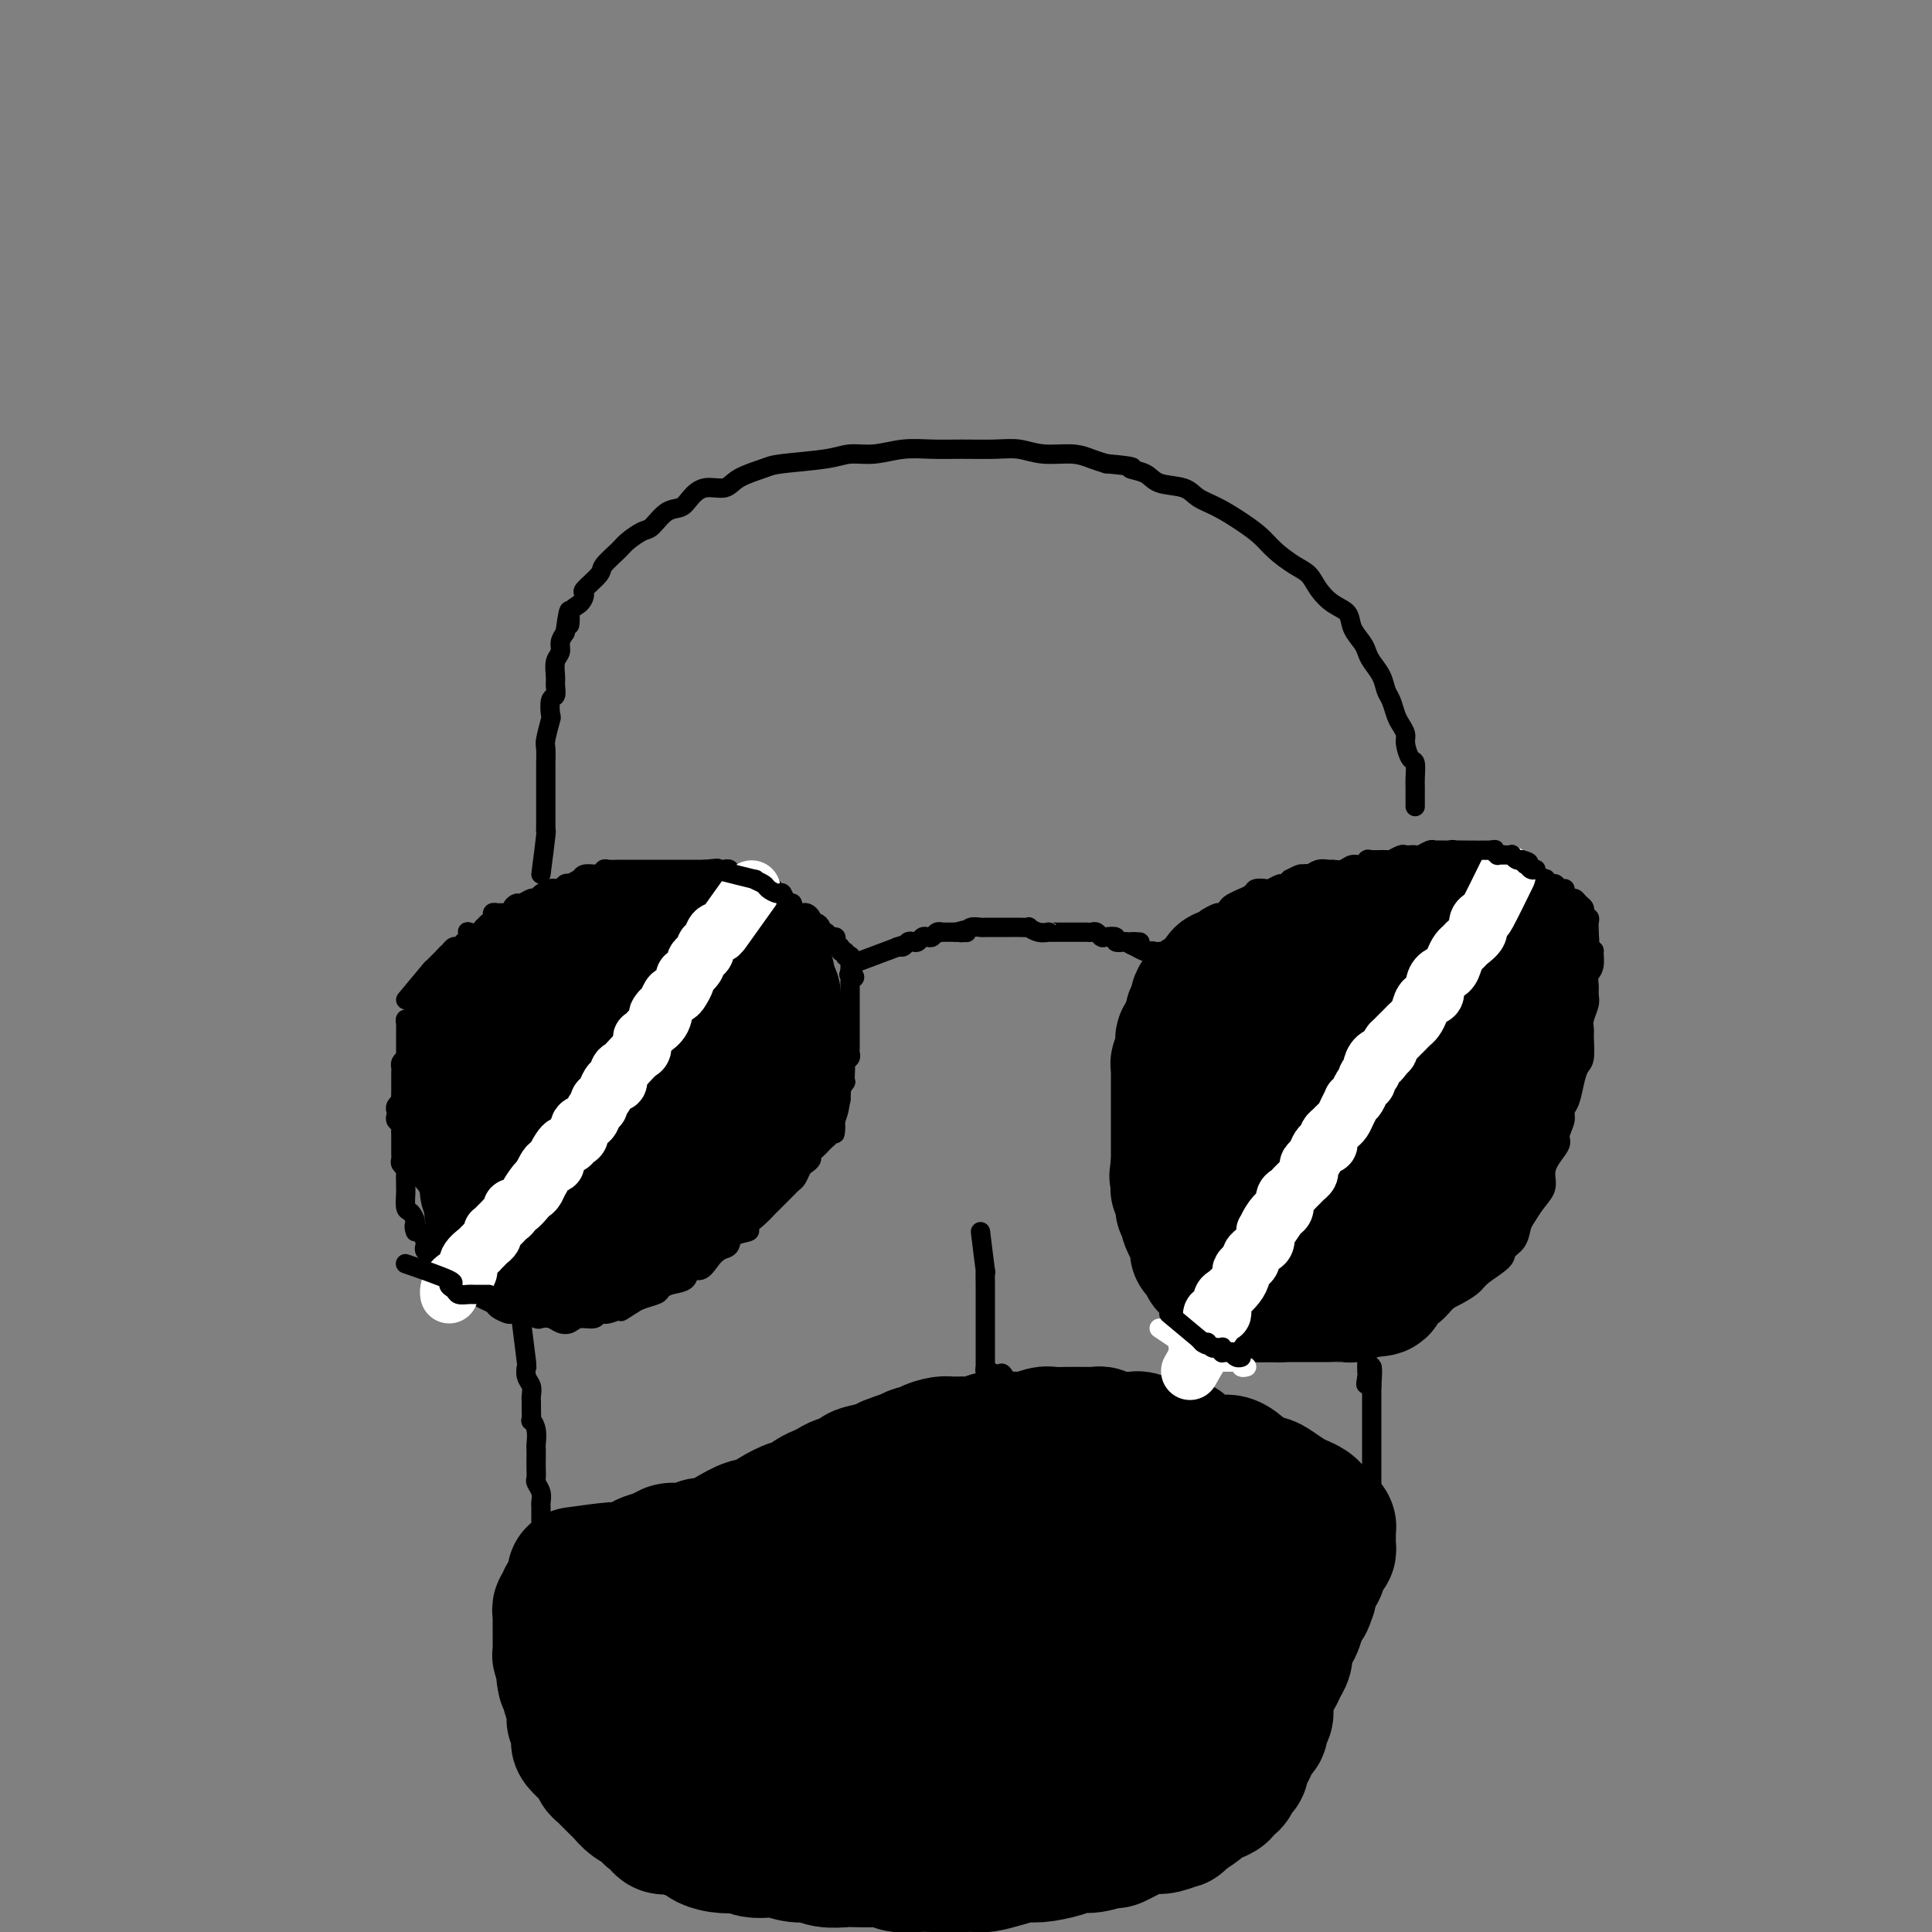 <svg viewBox='0 0 400 400' version='1.1' xmlns='http://www.w3.org/2000/svg' xmlns:xlink='http://www.w3.org/1999/xlink'><rect x="0" y="0" width="400" height="400" fill="#808080" stroke="none"/><g fill='none' stroke='#000000' stroke-width='4' stroke-linecap='round' stroke-linejoin='round'><path d='M84,207c2.107,-2.529 4.214,-5.059 5,-6c0.786,-0.941 0.252,-0.294 0,0c-0.252,0.294 -0.222,0.233 0,0c0.222,-0.233 0.637,-0.640 1,-1c0.363,-0.360 0.675,-0.674 1,-1c0.325,-0.326 0.662,-0.663 1,-1'/><path d='M92,198c1.178,-1.333 0.122,-0.165 0,0c-0.122,0.165 0.688,-0.673 1,-1c0.312,-0.327 0.125,-0.143 0,0c-0.125,0.143 -0.187,0.246 0,0c0.187,-0.246 0.625,-0.840 1,-1c0.375,-0.160 0.687,0.115 1,0c0.313,-0.115 0.626,-0.618 1,-1c0.374,-0.382 0.808,-0.642 1,-1c0.192,-0.358 0.142,-0.813 0,-1c-0.142,-0.187 -0.375,-0.106 0,0c0.375,0.106 1.358,0.236 2,0c0.642,-0.236 0.942,-0.837 1,-1c0.058,-0.163 -0.125,0.114 0,0c0.125,-0.114 0.557,-0.619 1,-1c0.443,-0.381 0.897,-0.637 1,-1c0.103,-0.363 -0.145,-0.832 0,-1c0.145,-0.168 0.683,-0.035 1,0c0.317,0.035 0.413,-0.028 1,0c0.587,0.028 1.667,0.147 2,0c0.333,-0.147 -0.079,-0.560 0,-1c0.079,-0.440 0.650,-0.905 1,-1c0.350,-0.095 0.479,0.181 1,0c0.521,-0.181 1.435,-0.819 2,-1c0.565,-0.181 0.781,0.096 1,0c0.219,-0.096 0.440,-0.565 1,-1c0.560,-0.435 1.460,-0.835 2,-1c0.540,-0.165 0.722,-0.096 1,0c0.278,0.096 0.652,0.218 1,0c0.348,-0.218 0.671,-0.777 1,-1c0.329,-0.223 0.665,-0.112 1,0'/><path d='M118,183c4.483,-2.563 2.689,-1.472 2,-1c-0.689,0.472 -0.273,0.324 0,0c0.273,-0.324 0.402,-0.823 1,-1c0.598,-0.177 1.664,-0.033 2,0c0.336,0.033 -0.060,-0.044 0,0c0.060,0.044 0.576,0.208 1,0c0.424,-0.208 0.758,-0.788 1,-1c0.242,-0.212 0.393,-0.057 1,0c0.607,0.057 1.672,0.015 2,0c0.328,-0.015 -0.080,-0.004 0,0c0.080,0.004 0.648,0.001 1,0c0.352,-0.001 0.490,-0.000 1,0c0.510,0.000 1.394,0.000 2,0c0.606,-0.000 0.936,-0.000 1,0c0.064,0.000 -0.137,0.000 0,0c0.137,-0.000 0.612,-0.000 1,0c0.388,0.000 0.691,0.000 1,0c0.309,-0.000 0.625,-0.000 1,0c0.375,0.000 0.807,0.000 1,0c0.193,-0.000 0.145,-0.000 0,0c-0.145,0.000 -0.389,0.000 0,0c0.389,-0.000 1.411,-0.000 2,0c0.589,0.000 0.744,0.000 1,0c0.256,-0.000 0.611,-0.000 1,0c0.389,0.000 0.811,0.000 1,0c0.189,-0.000 0.145,-0.000 0,0c-0.145,0.000 -0.393,0.000 0,0c0.393,-0.000 1.425,-0.000 2,0c0.575,0.000 0.693,0.000 1,0c0.307,-0.000 0.802,0.000 1,0c0.198,0.000 0.099,0.000 0,0'/><path d='M146,180c4.509,-0.464 1.782,-0.124 1,0c-0.782,0.124 0.383,0.032 1,0c0.617,-0.032 0.687,-0.005 1,0c0.313,0.005 0.868,-0.012 1,0c0.132,0.012 -0.158,0.055 0,0c0.158,-0.055 0.763,-0.207 1,0c0.237,0.207 0.106,0.773 0,1c-0.106,0.227 -0.187,0.114 0,0c0.187,-0.114 0.643,-0.228 1,0c0.357,0.228 0.616,0.797 1,1c0.384,0.203 0.891,0.041 1,0c0.109,-0.041 -0.182,0.041 0,0c0.182,-0.041 0.836,-0.203 1,0c0.164,0.203 -0.163,0.772 0,1c0.163,0.228 0.817,0.113 1,0c0.183,-0.113 -0.105,-0.226 0,0c0.105,0.226 0.603,0.792 1,1c0.397,0.208 0.694,0.060 1,0c0.306,-0.060 0.622,-0.030 1,0c0.378,0.030 0.818,0.059 1,0c0.182,-0.059 0.105,-0.208 0,0c-0.105,0.208 -0.239,0.773 0,1c0.239,0.227 0.851,0.117 1,0c0.149,-0.117 -0.167,-0.243 0,0c0.167,0.243 0.815,0.853 1,1c0.185,0.147 -0.094,-0.168 0,0c0.094,0.168 0.561,0.818 1,1c0.439,0.182 0.849,-0.105 1,0c0.151,0.105 0.043,0.601 0,1c-0.043,0.399 -0.022,0.699 0,1'/><path d='M164,189c0.796,0.770 0.787,0.196 1,0c0.213,-0.196 0.648,-0.015 1,0c0.352,0.015 0.620,-0.137 1,0c0.380,0.137 0.872,0.563 1,1c0.128,0.437 -0.106,0.887 0,1c0.106,0.113 0.553,-0.109 1,0c0.447,0.109 0.894,0.550 1,1c0.106,0.450 -0.129,0.908 0,1c0.129,0.092 0.622,-0.181 1,0c0.378,0.181 0.641,0.818 1,1c0.359,0.182 0.813,-0.091 1,0c0.187,0.091 0.107,0.545 0,1c-0.107,0.455 -0.240,0.910 0,1c0.240,0.090 0.853,-0.186 1,0c0.147,0.186 -0.171,0.834 0,1c0.171,0.166 0.830,-0.149 1,0c0.170,0.149 -0.151,0.761 0,1c0.151,0.239 0.772,0.106 1,0c0.228,-0.106 0.061,-0.183 0,0c-0.061,0.183 -0.016,0.626 0,1c0.016,0.374 0.005,0.678 0,1c-0.005,0.322 -0.002,0.661 0,1'/><path d='M176,201c1.856,2.096 0.497,1.335 0,1c-0.497,-0.335 -0.133,-0.243 0,0c0.133,0.243 0.036,0.638 0,1c-0.036,0.362 -0.010,0.692 0,1c0.010,0.308 0.003,0.593 0,1c-0.003,0.407 -0.001,0.935 0,1c0.001,0.065 0.000,-0.333 0,0c-0.000,0.333 -0.000,1.399 0,2c0.000,0.601 0.000,0.739 0,1c-0.000,0.261 -0.000,0.647 0,1c0.000,0.353 0.000,0.673 0,1c-0.000,0.327 -0.000,0.660 0,1c0.000,0.340 0.000,0.686 0,1c-0.000,0.314 -0.000,0.595 0,1c0.000,0.405 0.001,0.935 0,1c-0.001,0.065 -0.004,-0.333 0,0c0.004,0.333 0.015,1.399 0,2c-0.015,0.601 -0.057,0.737 0,1c0.057,0.263 0.211,0.653 0,1c-0.211,0.347 -0.788,0.651 -1,1c-0.212,0.349 -0.061,0.741 0,1c0.061,0.259 0.030,0.384 0,1c-0.030,0.616 -0.060,1.723 0,2c0.060,0.277 0.208,-0.278 0,0c-0.208,0.278 -0.774,1.388 -1,2c-0.226,0.612 -0.113,0.728 0,1c0.113,0.272 0.226,0.702 0,1c-0.226,0.298 -0.792,0.465 -1,1c-0.208,0.535 -0.060,1.439 0,2c0.060,0.561 0.030,0.781 0,1'/><path d='M173,232c-0.400,4.974 0.100,1.910 0,1c-0.100,-0.910 -0.800,0.333 -1,1c-0.200,0.667 0.100,0.756 0,1c-0.100,0.244 -0.600,0.643 -1,1c-0.400,0.357 -0.699,0.673 -1,1c-0.301,0.327 -0.606,0.664 -1,1c-0.394,0.336 -0.879,0.671 -1,1c-0.121,0.329 0.122,0.651 0,1c-0.122,0.349 -0.610,0.724 -1,1c-0.390,0.276 -0.681,0.454 -1,1c-0.319,0.546 -0.667,1.460 -1,2c-0.333,0.540 -0.652,0.707 -1,1c-0.348,0.293 -0.726,0.711 -1,1c-0.274,0.289 -0.446,0.448 -1,1c-0.554,0.552 -1.490,1.496 -2,2c-0.510,0.504 -0.592,0.568 -1,1c-0.408,0.432 -1.141,1.233 -2,2c-0.859,0.767 -1.844,1.500 -2,2c-0.156,0.500 0.516,0.766 0,1c-0.516,0.234 -2.221,0.435 -3,1c-0.779,0.565 -0.633,1.495 -1,2c-0.367,0.505 -1.248,0.587 -2,1c-0.752,0.413 -1.374,1.157 -2,2c-0.626,0.843 -1.257,1.784 -2,2c-0.743,0.216 -1.598,-0.293 -2,0c-0.402,0.293 -0.352,1.388 -1,2c-0.648,0.612 -1.994,0.741 -3,1c-1.006,0.259 -1.672,0.647 -2,1c-0.328,0.353 -0.319,0.672 -1,1c-0.681,0.328 -2.052,0.665 -3,1c-0.948,0.335 -1.474,0.667 -2,1'/><path d='M131,270c-4.015,2.636 -2.052,1.227 -2,1c0.052,-0.227 -1.806,0.727 -3,1c-1.194,0.273 -1.723,-0.136 -2,0c-0.277,0.136 -0.300,0.817 -1,1c-0.700,0.183 -2.076,-0.133 -3,0c-0.924,0.133 -1.398,0.716 -2,1c-0.602,0.284 -1.334,0.268 -2,0c-0.666,-0.268 -1.268,-0.790 -2,-1c-0.732,-0.210 -1.596,-0.108 -2,0c-0.404,0.108 -0.350,0.222 -1,0c-0.650,-0.222 -2.005,-0.781 -3,-1c-0.995,-0.219 -1.631,-0.100 -2,0c-0.369,0.100 -0.470,0.180 -1,0c-0.530,-0.180 -1.489,-0.621 -2,-1c-0.511,-0.379 -0.574,-0.697 -1,-1c-0.426,-0.303 -1.213,-0.592 -2,-1c-0.787,-0.408 -1.573,-0.935 -2,-1c-0.427,-0.065 -0.496,0.332 -1,0c-0.504,-0.332 -1.445,-1.395 -2,-2c-0.555,-0.605 -0.726,-0.754 -1,-1c-0.274,-0.246 -0.652,-0.591 -1,-1c-0.348,-0.409 -0.667,-0.883 -1,-1c-0.333,-0.117 -0.681,0.123 -1,0c-0.319,-0.123 -0.607,-0.611 -1,-1c-0.393,-0.389 -0.889,-0.680 -1,-1c-0.111,-0.320 0.163,-0.667 0,-1c-0.163,-0.333 -0.765,-0.650 -1,-1c-0.235,-0.350 -0.104,-0.733 0,-1c0.104,-0.267 0.182,-0.418 0,-1c-0.182,-0.582 -0.623,-1.595 -1,-2c-0.377,-0.405 -0.688,-0.203 -1,0'/><path d='M86,255c-0.574,-1.419 -0.010,-1.465 0,-2c0.010,-0.535 -0.533,-1.557 -1,-2c-0.467,-0.443 -0.857,-0.308 -1,-1c-0.143,-0.692 -0.037,-2.213 0,-3c0.037,-0.787 0.006,-0.841 0,-1c-0.006,-0.159 0.012,-0.424 0,-1c-0.012,-0.576 -0.056,-1.462 0,-2c0.056,-0.538 0.211,-0.726 0,-1c-0.211,-0.274 -0.789,-0.632 -1,-1c-0.211,-0.368 -0.057,-0.746 0,-1c0.057,-0.254 0.015,-0.382 0,-1c-0.015,-0.618 -0.003,-1.724 0,-2c0.003,-0.276 -0.003,0.277 0,0c0.003,-0.277 0.015,-1.384 0,-2c-0.015,-0.616 -0.056,-0.743 0,-1c0.056,-0.257 0.210,-0.646 0,-1c-0.210,-0.354 -0.785,-0.673 -1,-1c-0.215,-0.327 -0.072,-0.660 0,-1c0.072,-0.340 0.072,-0.686 0,-1c-0.072,-0.314 -0.215,-0.595 0,-1c0.215,-0.405 0.790,-0.935 1,-1c0.210,-0.065 0.056,0.333 0,0c-0.056,-0.333 -0.015,-1.399 0,-2c0.015,-0.601 0.004,-0.738 0,-1c-0.004,-0.262 -0.002,-0.647 0,-1c0.002,-0.353 0.003,-0.672 0,-1c-0.003,-0.328 -0.011,-0.665 0,-1c0.011,-0.335 0.041,-0.667 0,-1c-0.041,-0.333 -0.155,-0.667 0,-1c0.155,-0.333 0.577,-0.667 1,-1'/><path d='M84,219c0.309,-1.809 0.083,-0.331 0,0c-0.083,0.331 -0.022,-0.485 0,-1c0.022,-0.515 0.006,-0.729 0,-1c-0.006,-0.271 -0.002,-0.597 0,-1c0.002,-0.403 0.001,-0.881 0,-1c-0.001,-0.119 -0.001,0.121 0,0c0.001,-0.121 0.003,-0.605 0,-1c-0.003,-0.395 -0.012,-0.703 0,-1c0.012,-0.297 0.044,-0.585 0,-1c-0.044,-0.415 -0.166,-0.958 0,-1c0.166,-0.042 0.619,0.417 1,0c0.381,-0.417 0.691,-1.708 1,-3'/><path d='M178,199c3.375,-1.270 6.750,-2.540 8,-3c1.250,-0.460 0.377,-0.109 0,0c-0.377,0.109 -0.256,-0.022 0,0c0.256,0.022 0.646,0.198 1,0c0.354,-0.198 0.672,-0.771 1,-1c0.328,-0.229 0.665,-0.113 1,0c0.335,0.113 0.667,0.223 1,0c0.333,-0.223 0.668,-0.778 1,-1c0.332,-0.222 0.663,-0.112 1,0c0.337,0.112 0.682,0.226 1,0c0.318,-0.226 0.610,-0.793 1,-1c0.390,-0.207 0.878,-0.056 1,0c0.122,0.056 -0.122,0.015 0,0c0.122,-0.015 0.610,-0.004 1,0c0.390,0.004 0.683,0.001 1,0c0.317,-0.001 0.659,-0.001 1,0'/><path d='M198,193c3.257,-0.924 1.401,-0.233 1,0c-0.401,0.233 0.653,0.010 1,0c0.347,-0.010 -0.014,0.193 0,0c0.014,-0.193 0.403,-0.784 1,-1c0.597,-0.216 1.403,-0.058 2,0c0.597,0.058 0.986,0.016 1,0c0.014,-0.016 -0.348,-0.004 0,0c0.348,0.004 1.405,0.001 2,0c0.595,-0.001 0.728,-0.000 1,0c0.272,0.000 0.684,-0.001 1,0c0.316,0.001 0.535,0.004 1,0c0.465,-0.004 1.176,-0.015 2,0c0.824,0.015 1.761,0.057 2,0c0.239,-0.057 -0.222,-0.211 0,0c0.222,0.211 1.125,0.789 2,1c0.875,0.211 1.721,0.057 2,0c0.279,-0.057 -0.008,-0.015 0,0c0.008,0.015 0.312,0.004 1,0c0.688,-0.004 1.760,-0.001 2,0c0.240,0.001 -0.353,0.000 0,0c0.353,-0.000 1.653,0.000 2,0c0.347,-0.000 -0.258,-0.001 0,0c0.258,0.001 1.379,0.004 2,0c0.621,-0.004 0.742,-0.015 1,0c0.258,0.015 0.651,0.056 1,0c0.349,-0.056 0.652,-0.207 1,0c0.348,0.207 0.740,0.774 1,1c0.260,0.226 0.389,0.112 1,0c0.611,-0.112 1.703,-0.223 2,0c0.297,0.223 -0.201,0.778 0,1c0.201,0.222 1.100,0.111 2,0'/><path d='M233,195c5.573,0.244 2.004,-0.144 1,0c-1.004,0.144 0.557,0.822 1,1c0.443,0.178 -0.231,-0.145 0,0c0.231,0.145 1.368,0.757 2,1c0.632,0.243 0.761,0.118 1,0c0.239,-0.118 0.590,-0.228 1,0c0.410,0.228 0.880,0.793 1,1c0.120,0.207 -0.112,0.055 0,0c0.112,-0.055 0.566,-0.015 1,0c0.434,0.015 0.848,0.004 1,0c0.152,-0.004 0.044,-0.001 0,0c-0.044,0.001 -0.022,0.001 0,0'/><path d='M243,197c2.477,-2.455 4.954,-4.910 6,-6c1.046,-1.090 0.660,-0.817 1,-1c0.340,-0.183 1.406,-0.824 2,-1c0.594,-0.176 0.718,0.111 1,0c0.282,-0.111 0.724,-0.621 1,-1c0.276,-0.379 0.388,-0.627 1,-1c0.612,-0.373 1.726,-0.871 2,-1c0.274,-0.129 -0.293,0.110 0,0c0.293,-0.110 1.444,-0.569 2,-1c0.556,-0.431 0.516,-0.833 1,-1c0.484,-0.167 1.492,-0.100 2,0c0.508,0.100 0.518,0.233 1,0c0.482,-0.233 1.438,-0.832 2,-1c0.562,-0.168 0.732,0.095 1,0c0.268,-0.095 0.634,-0.547 1,-1'/><path d='M267,182c4.115,-2.255 2.402,-0.394 2,0c-0.402,0.394 0.507,-0.679 1,-1c0.493,-0.321 0.569,0.111 1,0c0.431,-0.111 1.218,-0.766 2,-1c0.782,-0.234 1.561,-0.048 2,0c0.439,0.048 0.538,-0.044 1,0c0.462,0.044 1.288,0.222 2,0c0.712,-0.222 1.312,-0.844 2,-1c0.688,-0.156 1.465,0.155 2,0c0.535,-0.155 0.830,-0.777 1,-1c0.170,-0.223 0.217,-0.046 1,0c0.783,0.046 2.304,-0.040 3,0c0.696,0.040 0.568,0.207 1,0c0.432,-0.207 1.424,-0.786 2,-1c0.576,-0.214 0.735,-0.061 1,0c0.265,0.061 0.634,0.030 1,0c0.366,-0.030 0.727,-0.061 1,0c0.273,0.061 0.458,0.213 1,0c0.542,-0.213 1.441,-0.790 2,-1c0.559,-0.210 0.779,-0.052 1,0c0.221,0.052 0.444,-0.000 1,0c0.556,0.000 1.444,0.053 2,0c0.556,-0.053 0.779,-0.211 1,0c0.221,0.211 0.439,0.792 1,1c0.561,0.208 1.463,0.042 2,0c0.537,-0.042 0.707,0.041 1,0c0.293,-0.041 0.707,-0.207 1,0c0.293,0.207 0.463,0.786 1,1c0.537,0.214 1.439,0.061 2,0c0.561,-0.061 0.780,-0.031 1,0'/><path d='M310,178c2.426,0.532 1.490,0.860 1,1c-0.490,0.140 -0.534,0.090 0,0c0.534,-0.090 1.645,-0.220 2,0c0.355,0.220 -0.046,0.790 0,1c0.046,0.210 0.540,0.059 1,0c0.460,-0.059 0.888,-0.026 1,0c0.112,0.026 -0.090,0.044 0,0c0.090,-0.044 0.472,-0.151 1,0c0.528,0.151 1.202,0.561 2,1c0.798,0.439 1.719,0.906 2,1c0.281,0.094 -0.078,-0.186 0,0c0.078,0.186 0.595,0.837 1,1c0.405,0.163 0.700,-0.163 1,0c0.300,0.163 0.605,0.813 1,1c0.395,0.187 0.879,-0.091 1,0c0.121,0.091 -0.122,0.549 0,1c0.122,0.451 0.607,0.895 1,1c0.393,0.105 0.694,-0.129 1,0c0.306,0.129 0.618,0.622 1,1c0.382,0.378 0.833,0.641 1,1c0.167,0.359 0.048,0.813 0,1c-0.048,0.187 -0.027,0.106 0,0c0.027,-0.106 0.060,-0.236 0,0c-0.060,0.236 -0.212,0.837 0,1c0.212,0.163 0.789,-0.111 1,0c0.211,0.111 0.057,0.607 0,1c-0.057,0.393 -0.015,0.683 0,1c0.015,0.317 0.004,0.662 0,1c-0.004,0.338 -0.001,0.668 0,1c0.001,0.332 0.001,0.666 0,1'/><path d='M329,195c0.386,1.578 0.850,2.022 1,2c0.150,-0.022 -0.013,-0.511 0,0c0.013,0.511 0.201,2.023 0,3c-0.201,0.977 -0.790,1.420 -1,2c-0.210,0.580 -0.042,1.297 0,2c0.042,0.703 -0.041,1.394 0,2c0.041,0.606 0.208,1.129 0,2c-0.208,0.871 -0.791,2.092 -1,3c-0.209,0.908 -0.045,1.505 0,2c0.045,0.495 -0.029,0.888 0,2c0.029,1.112 0.161,2.941 0,4c-0.161,1.059 -0.616,1.346 -1,2c-0.384,0.654 -0.695,1.674 -1,3c-0.305,1.326 -0.602,2.959 -1,4c-0.398,1.041 -0.898,1.489 -1,2c-0.102,0.511 0.193,1.084 0,2c-0.193,0.916 -0.873,2.174 -1,3c-0.127,0.826 0.300,1.221 0,2c-0.300,0.779 -1.327,1.942 -2,3c-0.673,1.058 -0.993,2.012 -1,3c-0.007,0.988 0.298,2.012 0,3c-0.298,0.988 -1.198,1.942 -2,3c-0.802,1.058 -1.507,2.222 -2,3c-0.493,0.778 -0.773,1.171 -1,2c-0.227,0.829 -0.402,2.095 -1,3c-0.598,0.905 -1.618,1.450 -2,2c-0.382,0.550 -0.124,1.106 -1,2c-0.876,0.894 -2.884,2.126 -4,3c-1.116,0.874 -1.339,1.389 -2,2c-0.661,0.611 -1.760,1.317 -3,2c-1.240,0.683 -2.620,1.341 -4,2'/><path d='M298,270c-2.802,2.177 -1.806,1.118 -2,1c-0.194,-0.118 -1.579,0.703 -3,1c-1.421,0.297 -2.877,0.069 -5,1c-2.123,0.931 -4.914,3.020 -7,4c-2.086,0.980 -3.468,0.852 -5,1c-1.532,0.148 -3.215,0.573 -5,1c-1.785,0.427 -3.674,0.854 -5,1c-1.326,0.146 -2.089,0.009 -3,0c-0.911,-0.009 -1.969,0.111 -3,0c-1.031,-0.111 -2.034,-0.451 -3,-1c-0.966,-0.549 -1.896,-1.306 -3,-2c-1.104,-0.694 -2.381,-1.326 -3,-2c-0.619,-0.674 -0.581,-1.390 -1,-2c-0.419,-0.610 -1.296,-1.114 -2,-2c-0.704,-0.886 -1.235,-2.153 -2,-3c-0.765,-0.847 -1.764,-1.275 -2,-2c-0.236,-0.725 0.291,-1.749 0,-3c-0.291,-1.251 -1.398,-2.730 -2,-4c-0.602,-1.270 -0.697,-2.331 -1,-3c-0.303,-0.669 -0.813,-0.946 -1,-2c-0.187,-1.054 -0.050,-2.886 0,-4c0.050,-1.114 0.013,-1.508 0,-2c-0.013,-0.492 -0.004,-1.080 0,-2c0.004,-0.920 0.001,-2.172 0,-3c-0.001,-0.828 -0.000,-1.232 0,-2c0.000,-0.768 0.000,-1.900 0,-3c-0.000,-1.100 -0.000,-2.168 0,-3c0.000,-0.832 0.000,-1.429 0,-2c-0.000,-0.571 -0.000,-1.115 0,-2c0.000,-0.885 0.000,-2.110 0,-3c-0.000,-0.890 -0.000,-1.445 0,-2'/><path d='M240,226c-0.155,-5.003 -0.041,-2.510 0,-2c0.041,0.510 0.011,-0.961 0,-2c-0.011,-1.039 -0.003,-1.644 0,-2c0.003,-0.356 0.001,-0.461 0,-1c-0.001,-0.539 -0.000,-1.510 0,-2c0.000,-0.490 0.000,-0.498 0,-1c-0.000,-0.502 -0.000,-1.500 0,-2c0.000,-0.500 0.000,-0.504 0,-1c-0.000,-0.496 -0.000,-1.484 0,-2c0.000,-0.516 0.000,-0.562 0,-1c-0.000,-0.438 -0.000,-1.270 0,-2c0.000,-0.730 0.000,-1.360 0,-2c-0.000,-0.640 -0.000,-1.290 0,-2c0.000,-0.710 0.000,-1.479 0,-2c-0.000,-0.521 -0.000,-0.794 0,-1c0.000,-0.206 0.000,-0.345 0,-1c-0.000,-0.655 -0.000,-1.828 0,-3'/><path d='M203,255c0.423,3.457 0.845,6.914 1,8c0.155,1.086 0.041,-0.200 0,0c-0.041,0.200 -0.011,1.884 0,3c0.011,1.116 0.003,1.664 0,2c-0.003,0.336 -0.001,0.461 0,1c0.001,0.539 0.000,1.493 0,2c-0.000,0.507 -0.000,0.569 0,1c0.000,0.431 0.000,1.232 0,2c-0.000,0.768 -0.000,1.502 0,2c0.000,0.498 0.000,0.761 0,1c-0.000,0.239 0.000,0.455 0,1c-0.000,0.545 -0.000,1.418 0,2c0.000,0.582 0.000,0.873 0,1c-0.000,0.127 -0.000,0.091 0,0c0.000,-0.091 0.000,-0.236 0,0c-0.000,0.236 -0.001,0.852 0,1c0.001,0.148 0.003,-0.171 0,0c-0.003,0.171 -0.012,0.833 0,1c0.012,0.167 0.044,-0.161 0,0c-0.044,0.161 -0.166,0.813 0,1c0.166,0.187 0.619,-0.089 1,0c0.381,0.089 0.691,0.545 1,1'/><path d='M206,285c0.643,4.654 0.750,1.290 1,0c0.250,-1.290 0.644,-0.504 1,0c0.356,0.504 0.673,0.726 1,1c0.327,0.274 0.665,0.599 1,1c0.335,0.401 0.667,0.877 1,1c0.333,0.123 0.666,-0.106 1,0c0.334,0.106 0.668,0.548 1,1c0.332,0.452 0.663,0.914 1,1c0.337,0.086 0.682,-0.202 1,0c0.318,0.202 0.611,0.895 1,1c0.389,0.105 0.874,-0.379 1,0c0.126,0.379 -0.107,1.621 0,2c0.107,0.379 0.555,-0.107 1,0c0.445,0.107 0.889,0.806 1,1c0.111,0.194 -0.110,-0.116 0,0c0.110,0.116 0.551,0.657 1,1c0.449,0.343 0.905,0.487 1,1c0.095,0.513 -0.171,1.394 0,2c0.171,0.606 0.778,0.936 1,1c0.222,0.064 0.059,-0.138 0,0c-0.059,0.138 -0.015,0.614 0,1c0.015,0.386 0.000,0.681 0,1c-0.000,0.319 0.014,0.663 0,1c-0.014,0.337 -0.055,0.668 0,1c0.055,0.332 0.207,0.666 0,1c-0.207,0.334 -0.773,0.667 -1,1c-0.227,0.333 -0.116,0.667 0,1c0.116,0.333 0.237,0.667 0,1c-0.237,0.333 -0.833,0.667 -1,1c-0.167,0.333 0.095,0.667 0,1c-0.095,0.333 -0.548,0.667 -1,1'/><path d='M219,310c-0.266,2.344 0.069,1.205 0,1c-0.069,-0.205 -0.543,0.523 -1,1c-0.457,0.477 -0.896,0.701 -1,1c-0.104,0.299 0.127,0.672 0,1c-0.127,0.328 -0.611,0.613 -1,1c-0.389,0.387 -0.682,0.878 -1,1c-0.318,0.122 -0.663,-0.126 -1,0c-0.337,0.126 -0.668,0.625 -1,1c-0.332,0.375 -0.666,0.626 -1,1c-0.334,0.374 -0.670,0.871 -1,1c-0.330,0.129 -0.656,-0.109 -1,0c-0.344,0.109 -0.706,0.564 -1,1c-0.294,0.436 -0.520,0.853 -1,1c-0.480,0.147 -1.213,0.025 -2,0c-0.787,-0.025 -1.629,0.047 -2,0c-0.371,-0.047 -0.273,-0.212 -1,0c-0.727,0.212 -2.279,0.803 -3,1c-0.721,0.197 -0.610,0.000 -1,0c-0.390,-0.000 -1.280,0.196 -2,0c-0.720,-0.196 -1.271,-0.783 -2,-1c-0.729,-0.217 -1.637,-0.062 -2,0c-0.363,0.062 -0.182,0.031 0,0'/><path d='M108,274c0.415,3.316 0.829,6.632 1,8c0.171,1.368 0.098,0.787 0,1c-0.098,0.213 -0.223,1.221 0,2c0.223,0.779 0.792,1.331 1,2c0.208,0.669 0.055,1.456 0,2c-0.055,0.544 -0.011,0.844 0,1c0.011,0.156 -0.011,0.168 0,1c0.011,0.832 0.056,2.484 0,3c-0.056,0.516 -0.211,-0.104 0,0c0.211,0.104 0.789,0.934 1,2c0.211,1.066 0.057,2.370 0,3c-0.057,0.630 -0.016,0.588 0,1c0.016,0.412 0.008,1.279 0,2c-0.008,0.721 -0.016,1.296 0,2c0.016,0.704 0.057,1.535 0,2c-0.057,0.465 -0.211,0.562 0,1c0.211,0.438 0.789,1.217 1,2c0.211,0.783 0.057,1.572 0,2c-0.057,0.428 -0.015,0.496 0,1c0.015,0.504 0.004,1.443 0,2c-0.004,0.557 -0.001,0.730 0,1c0.001,0.270 0.001,0.635 0,1'/><path d='M112,316c0.623,6.859 0.181,3.008 0,2c-0.181,-1.008 -0.101,0.828 0,2c0.101,1.172 0.223,1.680 0,2c-0.223,0.320 -0.792,0.453 -1,1c-0.208,0.547 -0.056,1.508 0,2c0.056,0.492 0.015,0.515 0,1c-0.015,0.485 -0.004,1.431 0,2c0.004,0.569 0.001,0.761 0,1c-0.001,0.239 0.000,0.524 0,1c-0.000,0.476 -0.001,1.142 0,2c0.001,0.858 0.004,1.907 0,2c-0.004,0.093 -0.015,-0.771 0,0c0.015,0.771 0.057,3.176 0,4c-0.057,0.824 -0.211,0.066 0,0c0.211,-0.066 0.789,0.559 1,1c0.211,0.441 0.057,0.699 0,1c-0.057,0.301 -0.016,0.644 0,1c0.016,0.356 0.008,0.725 0,1c-0.008,0.275 -0.016,0.457 0,1c0.016,0.543 0.057,1.446 0,2c-0.057,0.554 -0.211,0.760 0,1c0.211,0.240 0.788,0.515 1,1c0.212,0.485 0.061,1.181 0,2c-0.061,0.819 -0.030,1.763 0,2c0.030,0.237 0.061,-0.232 0,0c-0.061,0.232 -0.213,1.166 0,2c0.213,0.834 0.792,1.569 1,2c0.208,0.431 0.045,0.559 0,1c-0.045,0.441 0.026,1.196 0,2c-0.026,0.804 -0.150,1.658 0,2c0.150,0.342 0.575,0.171 1,0'/><path d='M115,360c0.464,6.984 0.123,2.444 0,1c-0.123,-1.444 -0.030,0.207 0,1c0.030,0.793 -0.003,0.727 0,1c0.003,0.273 0.042,0.884 0,1c-0.042,0.116 -0.166,-0.264 0,0c0.166,0.264 0.621,1.173 1,2c0.379,0.827 0.682,1.572 1,2c0.318,0.428 0.653,0.538 1,1c0.347,0.462 0.708,1.275 1,2c0.292,0.725 0.515,1.363 1,2c0.485,0.637 1.232,1.274 2,2c0.768,0.726 1.557,1.543 2,2c0.443,0.457 0.541,0.555 1,1c0.459,0.445 1.277,1.237 2,2c0.723,0.763 1.349,1.496 2,2c0.651,0.504 1.328,0.780 2,1c0.672,0.220 1.340,0.384 2,1c0.660,0.616 1.313,1.685 2,2c0.687,0.315 1.410,-0.122 2,0c0.590,0.122 1.049,0.803 2,1c0.951,0.197 2.394,-0.092 3,0c0.606,0.092 0.375,0.564 1,1c0.625,0.436 2.106,0.835 3,1c0.894,0.165 1.201,0.097 2,0c0.799,-0.097 2.090,-0.222 3,0c0.910,0.222 1.440,0.792 2,1c0.560,0.208 1.150,0.056 2,0c0.850,-0.056 1.960,-0.015 3,0c1.040,0.015 2.012,0.004 3,0c0.988,-0.004 1.994,-0.002 3,0'/><path d='M164,390c4.800,0.679 2.302,0.378 2,0c-0.302,-0.378 1.594,-0.833 3,-1c1.406,-0.167 2.321,-0.045 3,0c0.679,0.045 1.121,0.012 2,0c0.879,-0.012 2.194,-0.002 3,0c0.806,0.002 1.102,-0.003 2,0c0.898,0.003 2.399,0.015 3,0c0.601,-0.015 0.302,-0.057 1,0c0.698,0.057 2.392,0.211 3,0c0.608,-0.211 0.131,-0.789 1,-1c0.869,-0.211 3.086,-0.057 4,0c0.914,0.057 0.527,0.015 1,0c0.473,-0.015 1.807,-0.004 3,0c1.193,0.004 2.244,0.001 3,0c0.756,-0.001 1.217,-0.000 2,0c0.783,0.000 1.889,0.000 3,0c1.111,-0.000 2.227,-0.000 3,0c0.773,0.000 1.203,0.000 2,0c0.797,-0.000 1.959,-0.000 3,0c1.041,0.000 1.960,0.000 3,0c1.040,-0.000 2.202,-0.000 3,0c0.798,0.000 1.231,0.000 2,0c0.769,-0.000 1.873,-0.000 3,0c1.127,0.000 2.277,0.001 3,0c0.723,-0.001 1.017,-0.004 2,0c0.983,0.004 2.653,0.016 4,0c1.347,-0.016 2.369,-0.060 3,0c0.631,0.060 0.870,0.222 2,0c1.130,-0.222 3.150,-0.829 4,-1c0.850,-0.171 0.528,0.094 1,0c0.472,-0.094 1.736,-0.547 3,-1'/><path d='M244,386c12.780,-0.632 4.732,-0.211 2,0c-2.732,0.211 -0.146,0.211 1,0c1.146,-0.211 0.852,-0.633 1,-1c0.148,-0.367 0.739,-0.680 1,-1c0.261,-0.320 0.191,-0.648 1,-1c0.809,-0.352 2.496,-0.727 3,-1c0.504,-0.273 -0.173,-0.443 0,-1c0.173,-0.557 1.198,-1.501 2,-2c0.802,-0.499 1.381,-0.552 2,-1c0.619,-0.448 1.278,-1.290 2,-2c0.722,-0.710 1.508,-1.289 2,-2c0.492,-0.711 0.692,-1.556 1,-2c0.308,-0.444 0.726,-0.489 1,-1c0.274,-0.511 0.406,-1.488 1,-2c0.594,-0.512 1.650,-0.560 2,-1c0.350,-0.440 -0.008,-1.272 0,-2c0.008,-0.728 0.380,-1.351 1,-2c0.620,-0.649 1.488,-1.324 2,-2c0.512,-0.676 0.667,-1.354 1,-2c0.333,-0.646 0.845,-1.261 1,-2c0.155,-0.739 -0.045,-1.601 0,-2c0.045,-0.399 0.337,-0.333 1,-1c0.663,-0.667 1.697,-2.066 2,-3c0.303,-0.934 -0.126,-1.403 0,-2c0.126,-0.597 0.808,-1.323 1,-2c0.192,-0.677 -0.107,-1.304 0,-2c0.107,-0.696 0.620,-1.460 1,-2c0.380,-0.540 0.628,-0.856 1,-2c0.372,-1.144 0.869,-3.116 1,-4c0.131,-0.884 -0.106,-0.681 0,-1c0.106,-0.319 0.553,-1.159 1,-2'/><path d='M279,335c2.233,-5.236 1.317,-1.826 1,-1c-0.317,0.826 -0.033,-0.932 0,-2c0.033,-1.068 -0.184,-1.446 0,-2c0.184,-0.554 0.767,-1.284 1,-2c0.233,-0.716 0.114,-1.418 0,-2c-0.114,-0.582 -0.223,-1.044 0,-2c0.223,-0.956 0.777,-2.405 1,-3c0.223,-0.595 0.116,-0.334 0,-1c-0.116,-0.666 -0.241,-2.259 0,-3c0.241,-0.741 0.849,-0.631 1,-1c0.151,-0.369 -0.156,-1.216 0,-2c0.156,-0.784 0.774,-1.506 1,-2c0.226,-0.494 0.061,-0.761 0,-1c-0.061,-0.239 -0.016,-0.449 0,-1c0.016,-0.551 0.004,-1.443 0,-2c-0.004,-0.557 -0.001,-0.778 0,-1c0.001,-0.222 0.000,-0.444 0,-1c-0.000,-0.556 -0.000,-1.444 0,-2c0.000,-0.556 0.000,-0.779 0,-1c-0.000,-0.221 -0.000,-0.439 0,-1c0.000,-0.561 0.000,-1.463 0,-2c-0.000,-0.537 -0.000,-0.707 0,-1c0.000,-0.293 0.000,-0.707 0,-1c-0.000,-0.293 -0.000,-0.463 0,-1c0.000,-0.537 0.000,-1.439 0,-2c-0.000,-0.561 -0.000,-0.779 0,-1c0.000,-0.221 0.000,-0.443 0,-1c-0.000,-0.557 -0.000,-1.448 0,-2c0.000,-0.552 0.000,-0.764 0,-1c-0.000,-0.236 -0.000,-0.496 0,-1c0.000,-0.504 0.000,-1.252 0,-2'/><path d='M284,287c0.547,-7.600 -0.585,-2.601 -1,-1c-0.415,1.601 -0.111,-0.197 0,-1c0.111,-0.803 0.031,-0.610 0,-1c-0.031,-0.390 -0.012,-1.362 0,-2c0.012,-0.638 0.017,-0.941 0,-1c-0.017,-0.059 -0.057,0.128 0,0c0.057,-0.128 0.211,-0.570 0,-1c-0.211,-0.430 -0.788,-0.846 -1,-1c-0.212,-0.154 -0.061,-0.044 0,0c0.061,0.044 0.030,0.022 0,0'/><path d='M117,345c3.326,-0.847 6.652,-1.694 8,-2c1.348,-0.306 0.717,-0.072 1,0c0.283,0.072 1.478,-0.017 2,0c0.522,0.017 0.369,0.142 1,0c0.631,-0.142 2.045,-0.550 3,-1c0.955,-0.450 1.451,-0.942 2,-1c0.549,-0.058 1.152,0.317 2,0c0.848,-0.317 1.941,-1.328 3,-2c1.059,-0.672 2.082,-1.007 3,-1c0.918,0.007 1.730,0.355 3,0c1.270,-0.355 2.998,-1.415 4,-2c1.002,-0.585 1.279,-0.697 2,-1c0.721,-0.303 1.888,-0.798 3,-1c1.112,-0.202 2.171,-0.110 3,0c0.829,0.110 1.428,0.240 2,0c0.572,-0.240 1.115,-0.848 2,-1c0.885,-0.152 2.110,0.152 3,0c0.890,-0.152 1.443,-0.759 2,-1c0.557,-0.241 1.118,-0.116 2,0c0.882,0.116 2.083,0.224 3,0c0.917,-0.224 1.548,-0.778 2,-1c0.452,-0.222 0.726,-0.111 1,0'/><path d='M174,331c9.337,-2.182 4.178,-0.636 3,0c-1.178,0.636 1.625,0.363 3,0c1.375,-0.363 1.322,-0.815 2,-1c0.678,-0.185 2.088,-0.102 3,0c0.912,0.102 1.326,0.224 2,0c0.674,-0.224 1.606,-0.792 3,-1c1.394,-0.208 3.249,-0.055 4,0c0.751,0.055 0.399,0.011 1,0c0.601,-0.011 2.157,0.011 3,0c0.843,-0.011 0.975,-0.056 2,0c1.025,0.056 2.945,0.211 4,0c1.055,-0.211 1.245,-0.789 2,-1c0.755,-0.211 2.074,-0.057 3,0c0.926,0.057 1.460,0.015 2,0c0.540,-0.015 1.088,-0.004 2,0c0.912,0.004 2.188,0.001 3,0c0.812,-0.001 1.158,-0.000 2,0c0.842,0.000 2.179,-0.001 3,0c0.821,0.001 1.126,0.004 2,0c0.874,-0.004 2.317,-0.015 3,0c0.683,0.015 0.604,0.057 1,0c0.396,-0.057 1.265,-0.211 2,0c0.735,0.211 1.336,0.789 2,1c0.664,0.211 1.390,0.057 2,0c0.610,-0.057 1.104,-0.015 2,0c0.896,0.015 2.193,0.004 3,0c0.807,-0.004 1.122,-0.001 2,0c0.878,0.001 2.318,0.000 3,0c0.682,-0.000 0.607,-0.000 1,0c0.393,0.000 1.255,0.000 2,0c0.745,-0.000 1.372,-0.000 2,0'/><path d='M248,329c11.587,-0.369 3.555,-0.292 1,0c-2.555,0.292 0.366,0.800 2,1c1.634,0.200 1.981,0.091 2,0c0.019,-0.091 -0.289,-0.164 0,0c0.289,0.164 1.176,0.566 2,1c0.824,0.434 1.584,0.900 2,1c0.416,0.100 0.488,-0.166 1,0c0.512,0.166 1.464,0.762 2,1c0.536,0.238 0.654,0.116 1,0c0.346,-0.116 0.919,-0.227 1,0c0.081,0.227 -0.329,0.792 0,1c0.329,0.208 1.398,0.059 2,0c0.602,-0.059 0.739,-0.027 1,0c0.261,0.027 0.647,0.050 1,0c0.353,-0.050 0.673,-0.172 1,0c0.327,0.172 0.661,0.638 1,1c0.339,0.362 0.683,0.619 1,1c0.317,0.381 0.607,0.887 1,1c0.393,0.113 0.890,-0.166 1,0c0.110,0.166 -0.167,0.776 0,1c0.167,0.224 0.777,0.060 1,0c0.223,-0.060 0.060,-0.016 0,0c-0.060,0.016 -0.017,0.005 0,0c0.017,-0.005 0.009,-0.002 0,0'/><path d='M112,181c0.423,-3.274 0.845,-6.548 1,-8c0.155,-1.452 0.041,-1.082 0,-1c-0.041,0.082 -0.011,-0.123 0,-1c0.011,-0.877 0.003,-2.424 0,-3c-0.003,-0.576 -0.001,-0.180 0,-1c0.001,-0.820 0.000,-2.857 0,-4c-0.000,-1.143 -0.001,-1.392 0,-2c0.001,-0.608 0.004,-1.575 0,-2c-0.004,-0.425 -0.015,-0.307 0,-1c0.015,-0.693 0.056,-2.196 0,-3c-0.056,-0.804 -0.207,-0.907 0,-2c0.207,-1.093 0.773,-3.175 1,-4c0.227,-0.825 0.114,-0.394 0,-1c-0.114,-0.606 -0.228,-2.249 0,-3c0.228,-0.751 0.797,-0.610 1,-1c0.203,-0.390 0.040,-1.312 0,-2c-0.040,-0.688 0.045,-1.143 0,-2c-0.045,-0.857 -0.218,-2.116 0,-3c0.218,-0.884 0.828,-1.392 1,-2c0.172,-0.608 -0.094,-1.317 0,-2c0.094,-0.683 0.547,-1.342 1,-2'/><path d='M117,131c1.027,-8.091 1.095,-3.318 1,-2c-0.095,1.318 -0.354,-0.820 0,-2c0.354,-1.180 1.322,-1.403 2,-2c0.678,-0.597 1.067,-1.567 1,-2c-0.067,-0.433 -0.591,-0.328 0,-1c0.591,-0.672 2.298,-2.121 3,-3c0.702,-0.879 0.400,-1.189 1,-2c0.600,-0.811 2.103,-2.123 3,-3c0.897,-0.877 1.189,-1.319 2,-2c0.811,-0.681 2.142,-1.599 3,-2c0.858,-0.401 1.243,-0.283 2,-1c0.757,-0.717 1.887,-2.267 3,-3c1.113,-0.733 2.210,-0.647 3,-1c0.790,-0.353 1.272,-1.145 2,-2c0.728,-0.855 1.701,-1.773 3,-2c1.299,-0.227 2.924,0.238 4,0c1.076,-0.238 1.602,-1.178 3,-2c1.398,-0.822 3.667,-1.526 5,-2c1.333,-0.474 1.730,-0.719 4,-1c2.270,-0.281 6.412,-0.597 9,-1c2.588,-0.403 3.620,-0.893 5,-1c1.380,-0.107 3.106,0.168 5,0c1.894,-0.168 3.955,-0.778 6,-1c2.045,-0.222 4.075,-0.055 6,0c1.925,0.055 3.747,-0.000 6,0c2.253,0.000 4.938,0.056 7,0c2.062,-0.056 3.500,-0.222 5,0c1.500,0.222 3.062,0.833 5,1c1.938,0.167 4.253,-0.109 6,0c1.747,0.109 2.928,0.603 4,1c1.072,0.397 2.036,0.699 3,1'/><path d='M229,96c7.477,0.660 5.171,0.810 5,1c-0.171,0.190 1.793,0.420 3,1c1.207,0.580 1.655,1.509 3,2c1.345,0.491 3.585,0.543 5,1c1.415,0.457 2.005,1.318 3,2c0.995,0.682 2.394,1.184 4,2c1.606,0.816 3.417,1.947 5,3c1.583,1.053 2.937,2.028 4,3c1.063,0.972 1.834,1.941 3,3c1.166,1.059 2.726,2.208 4,3c1.274,0.792 2.263,1.226 3,2c0.737,0.774 1.223,1.888 2,3c0.777,1.112 1.843,2.223 3,3c1.157,0.777 2.403,1.218 3,2c0.597,0.782 0.545,1.903 1,3c0.455,1.097 1.417,2.171 2,3c0.583,0.829 0.786,1.414 1,2c0.214,0.586 0.439,1.172 1,2c0.561,0.828 1.460,1.898 2,3c0.540,1.102 0.723,2.235 1,3c0.277,0.765 0.648,1.162 1,2c0.352,0.838 0.686,2.116 1,3c0.314,0.884 0.610,1.373 1,2c0.390,0.627 0.875,1.393 1,2c0.125,0.607 -0.110,1.054 0,2c0.110,0.946 0.565,2.389 1,3c0.435,0.611 0.848,0.390 1,1c0.152,0.610 0.041,2.050 0,3c-0.041,0.950 -0.011,1.410 0,2c0.011,0.590 0.003,1.312 0,2c-0.003,0.688 -0.002,1.344 0,2'/><path d='M156,231c0.322,-0.775 0.644,-1.551 0,0c-0.644,1.551 -2.253,5.428 -3,7c-0.747,1.572 -0.630,0.838 -1,1c-0.370,0.162 -1.225,1.221 -2,2c-0.775,0.779 -1.469,1.278 -2,2c-0.531,0.722 -0.899,1.668 -1,2c-0.101,0.332 0.064,0.050 0,0c-0.064,-0.050 -0.357,0.130 0,0c0.357,-0.130 1.364,-0.571 2,-1c0.636,-0.429 0.902,-0.846 1,-1c0.098,-0.154 0.028,-0.044 0,0c-0.028,0.044 -0.014,0.022 0,0'/></g>
<g fill='none' stroke='#000000' stroke-width='28' stroke-linecap='round' stroke-linejoin='round'><path d='M133,232c1.557,-2.899 3.115,-5.798 4,-7c0.885,-1.202 1.098,-0.708 2,-1c0.902,-0.292 2.491,-1.371 3,-2c0.509,-0.629 -0.064,-0.809 0,-1c0.064,-0.191 0.763,-0.392 1,0c0.237,0.392 0.010,1.377 0,2c-0.010,0.623 0.197,0.882 0,2c-0.197,1.118 -0.799,3.093 -2,5c-1.201,1.907 -3.001,3.744 -4,5c-0.999,1.256 -1.197,1.930 -2,3c-0.803,1.070 -2.212,2.536 -3,3c-0.788,0.464 -0.957,-0.075 -1,0c-0.043,0.075 0.039,0.765 0,1c-0.039,0.235 -0.201,0.014 0,-1c0.201,-1.014 0.764,-2.823 1,-3c0.236,-0.177 0.144,1.276 1,-1c0.856,-2.276 2.661,-8.282 4,-11c1.339,-2.718 2.213,-2.149 3,-3c0.787,-0.851 1.487,-3.123 2,-4c0.513,-0.877 0.839,-0.358 1,0c0.161,0.358 0.157,0.555 -1,2c-1.157,1.445 -3.469,4.138 -4,5c-0.531,0.862 0.717,-0.106 -1,2c-1.717,2.106 -6.398,7.286 -9,10c-2.602,2.714 -3.124,2.961 -4,3c-0.876,0.039 -2.108,-0.132 -3,0c-0.892,0.132 -1.446,0.566 -2,1'/><path d='M119,242c-1.354,0.446 -0.238,-0.438 0,-1c0.238,-0.562 -0.404,-0.802 0,-3c0.404,-2.198 1.852,-6.354 3,-9c1.148,-2.646 1.997,-3.780 3,-5c1.003,-1.220 2.161,-2.524 3,-4c0.839,-1.476 1.360,-3.125 2,-4c0.640,-0.875 1.401,-0.976 2,-1c0.599,-0.024 1.038,0.031 1,0c-0.038,-0.031 -0.552,-0.146 -1,0c-0.448,0.146 -0.829,0.554 -2,2c-1.171,1.446 -3.130,3.929 -5,6c-1.870,2.071 -3.650,3.730 -5,5c-1.350,1.270 -2.271,2.151 -3,3c-0.729,0.849 -1.265,1.665 -2,2c-0.735,0.335 -1.669,0.190 -2,0c-0.331,-0.190 -0.060,-0.425 0,-1c0.060,-0.575 -0.093,-1.492 1,-4c1.093,-2.508 3.431,-6.609 5,-9c1.569,-2.391 2.368,-3.072 3,-4c0.632,-0.928 1.096,-2.102 2,-3c0.904,-0.898 2.248,-1.518 3,-2c0.752,-0.482 0.913,-0.824 1,-1c0.087,-0.176 0.100,-0.186 0,0c-0.100,0.186 -0.312,0.568 -1,1c-0.688,0.432 -1.852,0.914 -3,2c-1.148,1.086 -2.280,2.777 -4,4c-1.720,1.223 -4.027,1.977 -5,3c-0.973,1.023 -0.611,2.316 -1,3c-0.389,0.684 -1.528,0.761 -2,1c-0.472,0.239 -0.278,0.640 0,0c0.278,-0.640 0.639,-2.320 1,-4'/><path d='M113,219c0.019,-0.886 0.565,-1.600 2,-3c1.435,-1.400 3.759,-3.485 5,-5c1.241,-1.515 1.399,-2.459 2,-3c0.601,-0.541 1.645,-0.681 2,-1c0.355,-0.319 0.021,-0.819 0,-1c-0.021,-0.181 0.269,-0.042 0,0c-0.269,0.042 -1.099,-0.013 -2,1c-0.901,1.013 -1.873,3.094 -3,4c-1.127,0.906 -2.408,0.637 -3,1c-0.592,0.363 -0.496,1.360 -1,2c-0.504,0.640 -1.610,0.925 -2,1c-0.390,0.075 -0.064,-0.059 0,0c0.064,0.059 -0.134,0.310 0,0c0.134,-0.310 0.599,-1.182 1,-2c0.401,-0.818 0.738,-1.582 1,-2c0.262,-0.418 0.448,-0.490 1,-1c0.552,-0.510 1.468,-1.457 2,-2c0.532,-0.543 0.679,-0.682 1,-1c0.321,-0.318 0.815,-0.816 1,-1c0.185,-0.184 0.061,-0.053 0,0c-0.061,0.053 -0.059,0.028 0,0c0.059,-0.028 0.174,-0.060 0,0c-0.174,0.060 -0.639,0.212 -1,0c-0.361,-0.212 -0.619,-0.788 -1,-1c-0.381,-0.212 -0.887,-0.060 -1,0c-0.113,0.060 0.166,0.027 0,0c-0.166,-0.027 -0.776,-0.048 -1,0c-0.224,0.048 -0.060,0.167 0,0c0.060,-0.167 0.017,-0.619 0,-1c-0.017,-0.381 -0.009,-0.690 0,-1'/><path d='M116,203c-0.847,-0.403 -0.963,0.088 -1,0c-0.037,-0.088 0.005,-0.756 0,-1c-0.005,-0.244 -0.058,-0.065 0,0c0.058,0.065 0.226,0.018 0,0c-0.226,-0.018 -0.845,-0.005 -1,0c-0.155,0.005 0.156,0.001 0,0c-0.156,-0.001 -0.778,-0.000 -1,0c-0.222,0.000 -0.044,0.000 0,0c0.044,-0.000 -0.044,-0.000 0,0c0.044,0.000 0.222,0.000 0,0c-0.222,-0.000 -0.843,-0.001 -1,0c-0.157,0.001 0.150,0.004 0,0c-0.150,-0.004 -0.757,-0.016 -1,0c-0.243,0.016 -0.120,0.061 0,0c0.120,-0.061 0.238,-0.228 0,0c-0.238,0.228 -0.834,0.849 -1,1c-0.166,0.151 0.096,-0.170 0,0c-0.096,0.170 -0.551,0.829 -1,1c-0.449,0.171 -0.891,-0.148 -1,0c-0.109,0.148 0.115,0.761 0,1c-0.115,0.239 -0.569,0.103 -1,0c-0.431,-0.103 -0.837,-0.172 -1,0c-0.163,0.172 -0.081,0.586 0,1'/><path d='M106,206c-1.708,0.480 -0.978,0.182 -1,0c-0.022,-0.182 -0.794,-0.246 -1,0c-0.206,0.246 0.155,0.802 0,1c-0.155,0.198 -0.826,0.038 -1,0c-0.174,-0.038 0.151,0.046 0,0c-0.151,-0.046 -0.776,-0.223 -1,0c-0.224,0.223 -0.046,0.847 0,1c0.046,0.153 -0.041,-0.166 0,0c0.041,0.166 0.208,0.815 0,1c-0.208,0.185 -0.792,-0.095 -1,0c-0.208,0.095 -0.042,0.564 0,1c0.042,0.436 -0.041,0.839 0,1c0.041,0.161 0.207,0.081 0,0c-0.207,-0.081 -0.788,-0.161 -1,0c-0.212,0.161 -0.057,0.564 0,1c0.057,0.436 0.015,0.905 0,1c-0.015,0.095 -0.004,-0.185 0,0c0.004,0.185 0.001,0.833 0,1c-0.001,0.167 -0.000,-0.147 0,0c0.000,0.147 0.000,0.756 0,1c-0.000,0.244 -0.000,0.122 0,0'/><path d='M100,215c-0.928,1.632 -0.249,1.212 0,1c0.249,-0.212 0.067,-0.215 0,0c-0.067,0.215 -0.018,0.649 0,1c0.018,0.351 0.005,0.620 0,1c-0.005,0.380 -0.001,0.872 0,1c0.001,0.128 0.000,-0.106 0,0c-0.000,0.106 0.001,0.553 0,1c-0.001,0.447 -0.004,0.894 0,1c0.004,0.106 0.015,-0.129 0,0c-0.015,0.129 -0.057,0.621 0,1c0.057,0.379 0.211,0.645 0,1c-0.211,0.355 -0.789,0.798 -1,1c-0.211,0.202 -0.057,0.162 0,0c0.057,-0.162 0.015,-0.446 0,0c-0.015,0.446 -0.004,1.622 0,2c0.004,0.378 0.001,-0.043 0,0c-0.001,0.043 -0.000,0.550 0,1c0.000,0.450 0.000,0.841 0,1c-0.000,0.159 -0.000,0.084 0,0c0.000,-0.084 0.000,-0.177 0,0c-0.000,0.177 -0.000,0.626 0,1c0.000,0.374 0.000,0.675 0,1c-0.000,0.325 -0.000,0.674 0,1c0.000,0.326 0.000,0.627 0,1c-0.000,0.373 -0.000,0.817 0,1c0.000,0.183 0.000,0.105 0,0c-0.000,-0.105 -0.000,-0.235 0,0c0.000,0.235 0.000,0.836 0,1c-0.000,0.164 -0.000,-0.110 0,0c0.000,0.110 0.000,0.603 0,1c-0.000,0.397 -0.000,0.699 0,1'/><path d='M99,236c-0.159,3.492 -0.057,1.723 0,1c0.057,-0.723 0.068,-0.400 0,0c-0.068,0.400 -0.214,0.877 0,1c0.214,0.123 0.789,-0.107 1,0c0.211,0.107 0.056,0.550 0,1c-0.056,0.450 -0.015,0.905 0,1c0.015,0.095 0.004,-0.172 0,0c-0.004,0.172 -0.002,0.781 0,1c0.002,0.219 0.004,0.048 0,0c-0.004,-0.048 -0.015,0.028 0,0c0.015,-0.028 0.057,-0.161 0,0c-0.057,0.161 -0.211,0.617 0,1c0.211,0.383 0.789,0.695 1,1c0.211,0.305 0.056,0.604 0,1c-0.056,0.396 -0.011,0.890 0,1c0.011,0.110 -0.011,-0.163 0,0c0.011,0.163 0.056,0.761 0,1c-0.056,0.239 -0.211,0.119 0,0c0.211,-0.119 0.789,-0.238 1,0c0.211,0.238 0.057,0.833 0,1c-0.057,0.167 -0.015,-0.095 0,0c0.015,0.095 0.004,0.547 0,1c-0.004,0.453 -0.001,0.906 0,1c0.001,0.094 0.000,-0.171 0,0c-0.000,0.171 -0.000,0.778 0,1c0.000,0.222 0.000,0.060 0,0c-0.000,-0.060 -0.000,-0.017 0,0c0.000,0.017 0.000,0.009 0,0'/><path d='M102,250c0.482,2.410 0.185,1.434 0,1c-0.185,-0.434 -0.260,-0.328 0,0c0.260,0.328 0.853,0.876 1,1c0.147,0.124 -0.154,-0.178 0,0c0.154,0.178 0.763,0.836 1,1c0.237,0.164 0.102,-0.166 0,0c-0.102,0.166 -0.171,0.829 0,1c0.171,0.171 0.582,-0.150 1,0c0.418,0.150 0.843,0.772 1,1c0.157,0.228 0.046,0.064 0,0c-0.046,-0.064 -0.027,-0.027 0,0c0.027,0.027 0.063,0.045 0,0c-0.063,-0.045 -0.223,-0.152 0,0c0.223,0.152 0.830,0.562 1,1c0.170,0.438 -0.095,0.902 0,1c0.095,0.098 0.551,-0.171 1,0c0.449,0.171 0.891,0.782 1,1c0.109,0.218 -0.114,0.044 0,0c0.114,-0.044 0.566,0.041 1,0c0.434,-0.041 0.851,-0.207 1,0c0.149,0.207 0.030,0.788 0,1c-0.030,0.212 0.030,0.057 0,0c-0.030,-0.057 -0.149,-0.015 0,0c0.149,0.015 0.565,0.004 1,0c0.435,-0.004 0.890,-0.001 1,0c0.110,0.001 -0.124,0.000 0,0c0.124,-0.000 0.607,-0.000 1,0c0.393,0.000 0.697,0.000 1,0'/><path d='M115,259c2.028,1.392 0.599,0.373 0,0c-0.599,-0.373 -0.368,-0.100 0,0c0.368,0.100 0.873,0.027 1,0c0.127,-0.027 -0.125,-0.007 0,0c0.125,0.007 0.626,0.002 1,0c0.374,-0.002 0.622,-0.001 1,0c0.378,0.001 0.885,0.000 1,0c0.115,-0.000 -0.163,-0.000 0,0c0.163,0.000 0.766,0.000 1,0c0.234,-0.000 0.099,-0.000 0,0c-0.099,0.000 -0.163,0.000 0,0c0.163,-0.000 0.552,-0.000 1,0c0.448,0.000 0.957,0.001 1,0c0.043,-0.001 -0.378,-0.004 0,0c0.378,0.004 1.554,0.015 2,0c0.446,-0.015 0.161,-0.057 0,0c-0.161,0.057 -0.197,0.212 0,0c0.197,-0.212 0.627,-0.793 1,-1c0.373,-0.207 0.688,-0.042 1,0c0.312,0.042 0.623,-0.040 1,0c0.377,0.040 0.822,0.203 1,0c0.178,-0.203 0.089,-0.771 0,-1c-0.089,-0.229 -0.179,-0.118 0,0c0.179,0.118 0.626,0.242 1,0c0.374,-0.242 0.675,-0.850 1,-1c0.325,-0.150 0.675,0.157 1,0c0.325,-0.157 0.626,-0.777 1,-1c0.374,-0.223 0.822,-0.050 1,0c0.178,0.050 0.086,-0.025 0,0c-0.086,0.025 -0.168,0.150 0,0c0.168,-0.150 0.584,-0.575 1,-1'/><path d='M134,254c3.122,-0.730 1.428,-0.055 1,0c-0.428,0.055 0.411,-0.511 1,-1c0.589,-0.489 0.928,-0.902 1,-1c0.072,-0.098 -0.122,0.117 0,0c0.122,-0.117 0.558,-0.566 1,-1c0.442,-0.434 0.888,-0.851 1,-1c0.112,-0.149 -0.110,-0.029 0,0c0.110,0.029 0.550,-0.034 1,0c0.450,0.034 0.908,0.163 1,0c0.092,-0.163 -0.183,-0.618 0,-1c0.183,-0.382 0.823,-0.690 1,-1c0.177,-0.310 -0.110,-0.623 0,-1c0.110,-0.377 0.617,-0.818 1,-1c0.383,-0.182 0.642,-0.105 1,0c0.358,0.105 0.814,0.240 1,0c0.186,-0.240 0.101,-0.853 0,-1c-0.101,-0.147 -0.219,0.172 0,0c0.219,-0.172 0.776,-0.835 1,-1c0.224,-0.165 0.117,0.167 0,0c-0.117,-0.167 -0.243,-0.833 0,-1c0.243,-0.167 0.853,0.166 1,0c0.147,-0.166 -0.171,-0.829 0,-1c0.171,-0.171 0.829,0.150 1,0c0.171,-0.150 -0.147,-0.773 0,-1c0.147,-0.227 0.757,-0.060 1,0c0.243,0.060 0.117,0.012 0,0c-0.117,-0.012 -0.225,0.011 0,0c0.225,-0.011 0.782,-0.054 1,0c0.218,0.054 0.097,0.207 0,0c-0.097,-0.207 -0.171,-0.773 0,-1c0.171,-0.227 0.585,-0.113 1,0'/><path d='M151,240c2.647,-2.327 0.766,-1.145 0,-1c-0.766,0.145 -0.415,-0.746 0,-1c0.415,-0.254 0.895,0.128 1,0c0.105,-0.128 -0.164,-0.765 0,-1c0.164,-0.235 0.762,-0.067 1,0c0.238,0.067 0.117,0.033 0,0c-0.117,-0.033 -0.228,-0.064 0,0c0.228,0.064 0.797,0.223 1,0c0.203,-0.223 0.040,-0.829 0,-1c-0.040,-0.171 0.042,0.094 0,0c-0.042,-0.094 -0.207,-0.547 0,-1c0.207,-0.453 0.788,-0.905 1,-1c0.212,-0.095 0.057,0.167 0,0c-0.057,-0.167 -0.016,-0.762 0,-1c0.016,-0.238 0.008,-0.119 0,0c-0.008,0.119 -0.016,0.239 0,0c0.016,-0.239 0.057,-0.837 0,-1c-0.057,-0.163 -0.211,0.110 0,0c0.211,-0.110 0.788,-0.604 1,-1c0.212,-0.396 0.061,-0.694 0,-1c-0.061,-0.306 -0.030,-0.621 0,-1c0.030,-0.379 0.061,-0.824 0,-1c-0.061,-0.176 -0.212,-0.085 0,0c0.212,0.085 0.789,0.162 1,0c0.211,-0.162 0.057,-0.565 0,-1c-0.057,-0.435 -0.015,-0.904 0,-1c0.015,-0.096 0.004,0.180 0,0c-0.004,-0.180 -0.001,-0.818 0,-1c0.001,-0.182 0.000,0.091 0,0c-0.000,-0.091 -0.000,-0.545 0,-1'/><path d='M157,224c0.928,-2.427 0.249,-0.495 0,0c-0.249,0.495 -0.067,-0.446 0,-1c0.067,-0.554 0.018,-0.722 0,-1c-0.018,-0.278 -0.005,-0.667 0,-1c0.005,-0.333 0.001,-0.610 0,-1c-0.001,-0.390 0.001,-0.893 0,-1c-0.001,-0.107 -0.004,0.183 0,0c0.004,-0.183 0.015,-0.838 0,-1c-0.015,-0.162 -0.057,0.168 0,0c0.057,-0.168 0.211,-0.833 0,-1c-0.211,-0.167 -0.789,0.165 -1,0c-0.211,-0.165 -0.057,-0.828 0,-1c0.057,-0.172 0.015,0.146 0,0c-0.015,-0.146 -0.004,-0.756 0,-1c0.004,-0.244 0.001,-0.121 0,0c-0.001,0.121 0.001,0.238 0,0c-0.001,-0.238 -0.004,-0.833 0,-1c0.004,-0.167 0.015,0.095 0,0c-0.015,-0.095 -0.057,-0.547 0,-1c0.057,-0.453 0.211,-0.909 0,-1c-0.211,-0.091 -0.789,0.182 -1,0c-0.211,-0.182 -0.057,-0.818 0,-1c0.057,-0.182 0.016,0.091 0,0c-0.016,-0.091 -0.008,-0.545 0,-1'/><path d='M155,210c-0.308,-2.409 -0.079,-1.430 0,-1c0.079,0.430 0.007,0.311 0,0c-0.007,-0.311 0.050,-0.815 0,-1c-0.050,-0.185 -0.206,-0.050 0,0c0.206,0.050 0.773,0.014 1,0c0.227,-0.014 0.113,-0.007 0,0'/><path d='M154,207c-2.991,-2.107 -5.982,-4.213 -7,-5c-1.018,-0.787 -0.062,-0.253 0,0c0.062,0.253 -0.771,0.225 -1,0c-0.229,-0.225 0.145,-0.648 0,-1c-0.145,-0.352 -0.808,-0.634 -1,-1c-0.192,-0.366 0.089,-0.816 0,-1c-0.089,-0.184 -0.546,-0.101 -1,0c-0.454,0.101 -0.905,0.219 -1,0c-0.095,-0.219 0.167,-0.777 0,-1c-0.167,-0.223 -0.762,-0.112 -1,0c-0.238,0.112 -0.120,0.226 0,0c0.120,-0.226 0.243,-0.793 0,-1c-0.243,-0.207 -0.853,-0.056 -1,0c-0.147,0.056 0.168,0.015 0,0c-0.168,-0.015 -0.820,-0.004 -1,0c-0.180,0.004 0.110,0.001 0,0c-0.110,-0.001 -0.621,-0.000 -1,0c-0.379,0.000 -0.627,0.000 -1,0c-0.373,-0.000 -0.870,-0.000 -1,0c-0.130,0.000 0.106,0.000 0,0c-0.106,-0.000 -0.553,-0.000 -1,0'/><path d='M136,197c-1.040,-0.094 -0.139,0.171 0,0c0.139,-0.171 -0.485,-0.778 -1,-1c-0.515,-0.222 -0.922,-0.060 -1,0c-0.078,0.060 0.172,0.016 0,0c-0.172,-0.016 -0.767,-0.004 -1,0c-0.233,0.004 -0.105,0.001 0,0c0.105,-0.001 0.187,-0.000 0,0c-0.187,0.000 -0.641,0.000 -1,0c-0.359,-0.000 -0.622,-0.000 -1,0c-0.378,0.000 -0.872,0.000 -1,0c-0.128,-0.000 0.110,-0.000 0,0c-0.110,0.000 -0.568,-0.000 -1,0c-0.432,0.000 -0.837,0.000 -1,0c-0.163,-0.000 -0.085,-0.000 0,0c0.085,0.000 0.176,0.000 0,0c-0.176,-0.000 -0.621,-0.001 -1,0c-0.379,0.001 -0.693,0.004 -1,0c-0.307,-0.004 -0.607,-0.015 -1,0c-0.393,0.015 -0.879,0.057 -1,0c-0.121,-0.057 0.122,-0.211 0,0c-0.122,0.211 -0.610,0.788 -1,1c-0.390,0.212 -0.683,0.061 -1,0c-0.317,-0.061 -0.659,-0.030 -1,0'/><path d='M121,197c-2.321,0.000 -0.623,0.000 0,0c0.623,-0.000 0.170,-0.000 0,0c-0.170,0.000 -0.057,0.000 0,0c0.057,-0.000 0.058,-0.000 0,0c-0.058,0.000 -0.174,0.001 0,0c0.174,-0.001 0.638,-0.004 1,0c0.362,0.004 0.622,0.016 1,0c0.378,-0.016 0.875,-0.061 1,0c0.125,0.061 -0.120,0.226 0,0c0.120,-0.226 0.606,-0.845 1,-1c0.394,-0.155 0.697,0.154 1,0c0.303,-0.154 0.606,-0.772 1,-1c0.394,-0.228 0.879,-0.065 1,0c0.121,0.065 -0.123,0.031 0,0c0.123,-0.031 0.611,-0.061 1,0c0.389,0.061 0.678,0.212 1,0c0.322,-0.212 0.678,-0.789 1,-1c0.322,-0.211 0.611,-0.057 1,0c0.389,0.057 0.877,0.015 1,0c0.123,-0.015 -0.121,-0.004 0,0c0.121,0.004 0.606,0.001 1,0c0.394,-0.001 0.697,-0.000 1,0c0.303,0.000 0.607,0.000 1,0c0.393,-0.000 0.875,-0.000 1,0c0.125,0.000 -0.107,0.000 0,0c0.107,-0.000 0.554,-0.000 1,0'/><path d='M138,194c2.874,-0.448 1.559,-0.067 1,0c-0.559,0.067 -0.361,-0.178 0,0c0.361,0.178 0.885,0.780 1,1c0.115,0.220 -0.180,0.059 0,0c0.180,-0.059 0.833,-0.016 1,0c0.167,0.016 -0.152,0.004 0,0c0.152,-0.004 0.777,-0.001 1,0c0.223,0.001 0.045,0.000 0,0c-0.045,-0.000 0.043,0.000 0,0c-0.043,-0.000 -0.218,-0.001 0,0c0.218,0.001 0.829,0.004 1,0c0.171,-0.004 -0.099,-0.015 0,0c0.099,0.015 0.566,0.057 1,0c0.434,-0.057 0.835,-0.212 1,0c0.165,0.212 0.096,0.793 0,1c-0.096,0.207 -0.218,0.041 0,0c0.218,-0.041 0.775,0.041 1,0c0.225,-0.041 0.117,-0.207 0,0c-0.117,0.207 -0.243,0.788 0,1c0.243,0.212 0.854,0.057 1,0c0.146,-0.057 -0.172,-0.015 0,0c0.172,0.015 0.833,0.004 1,0c0.167,-0.004 -0.162,-0.001 0,0c0.162,0.001 0.814,0.001 1,0c0.186,-0.001 -0.094,-0.001 0,0c0.094,0.001 0.561,0.003 1,0c0.439,-0.003 0.850,-0.011 1,0c0.150,0.011 0.040,0.041 0,0c-0.040,-0.041 -0.012,-0.155 0,0c0.012,0.155 0.006,0.577 0,1'/><path d='M151,198c2.255,0.614 1.393,0.150 1,0c-0.393,-0.150 -0.315,0.013 0,0c0.315,-0.013 0.868,-0.201 1,0c0.132,0.201 -0.157,0.790 0,1c0.157,0.210 0.760,0.042 1,0c0.240,-0.042 0.117,0.044 0,0c-0.117,-0.044 -0.229,-0.218 0,0c0.229,0.218 0.797,0.829 1,1c0.203,0.171 0.041,-0.098 0,0c-0.041,0.098 0.041,0.561 0,1c-0.041,0.439 -0.203,0.852 0,1c0.203,0.148 0.771,0.029 1,0c0.229,-0.029 0.118,0.030 0,0c-0.118,-0.030 -0.242,-0.149 0,0c0.242,0.149 0.850,0.565 1,1c0.150,0.435 -0.157,0.887 0,1c0.157,0.113 0.778,-0.114 1,0c0.222,0.114 0.045,0.571 0,1c-0.045,0.429 0.041,0.832 0,1c-0.041,0.168 -0.208,0.101 0,0c0.208,-0.101 0.792,-0.234 1,0c0.208,0.234 0.042,0.837 0,1c-0.042,0.163 0.041,-0.115 0,0c-0.041,0.115 -0.207,0.622 0,1c0.207,0.378 0.788,0.627 1,1c0.212,0.373 0.057,0.870 0,1c-0.057,0.130 -0.016,-0.106 0,0c0.016,0.106 0.008,0.553 0,1'/><path d='M160,211c1.388,2.011 0.358,0.538 0,0c-0.358,-0.538 -0.043,-0.140 0,0c0.043,0.140 -0.184,0.022 0,0c0.184,-0.022 0.780,0.051 1,0c0.220,-0.051 0.063,-0.225 0,0c-0.063,0.225 -0.031,0.849 0,1c0.031,0.151 0.061,-0.171 0,0c-0.061,0.171 -0.212,0.834 0,1c0.212,0.166 0.789,-0.166 1,0c0.211,0.166 0.057,0.829 0,1c-0.057,0.171 -0.015,-0.150 0,0c0.015,0.150 0.004,0.771 0,1c-0.004,0.229 -0.001,0.064 0,0c0.001,-0.064 0.000,-0.028 0,0c-0.000,0.028 -0.000,0.049 0,0c0.000,-0.049 0.000,-0.167 0,0c-0.000,0.167 -0.000,0.619 0,1c0.000,0.381 0.000,0.690 0,1c-0.000,0.310 -0.000,0.622 0,1c0.000,0.378 0.000,0.822 0,1c-0.000,0.178 -0.000,0.089 0,0c0.000,-0.089 0.000,-0.179 0,0c-0.000,0.179 -0.000,0.626 0,1c0.000,0.374 0.000,0.674 0,1c-0.000,0.326 -0.000,0.679 0,1c0.000,0.321 0.000,0.612 0,1c-0.000,0.388 -0.000,0.874 0,1c0.000,0.126 0.000,-0.107 0,0c-0.000,0.107 -0.000,0.553 0,1'/><path d='M162,225c0.309,2.121 0.083,0.425 0,0c-0.083,-0.425 -0.022,0.422 0,1c0.022,0.578 0.006,0.887 0,1c-0.006,0.113 -0.002,0.031 0,0c0.002,-0.031 0.000,-0.011 0,0c-0.000,0.011 -0.000,0.014 0,0c0.000,-0.014 0.000,-0.044 0,0c-0.000,0.044 -0.000,0.162 0,0c0.000,-0.162 0.000,-0.606 0,-1c-0.000,-0.394 -0.000,-0.739 0,-1c0.000,-0.261 0.001,-0.437 0,-1c-0.001,-0.563 -0.004,-1.511 0,-2c0.004,-0.489 0.015,-0.517 0,-1c-0.015,-0.483 -0.057,-1.420 0,-2c0.057,-0.580 0.212,-0.803 0,-1c-0.212,-0.197 -0.793,-0.367 -1,-1c-0.207,-0.633 -0.041,-1.729 0,-2c0.041,-0.271 -0.041,0.283 0,0c0.041,-0.283 0.207,-1.403 0,-2c-0.207,-0.597 -0.788,-0.671 -1,-1c-0.212,-0.329 -0.057,-0.914 0,-1c0.057,-0.086 0.015,0.327 0,0c-0.015,-0.327 -0.004,-1.394 0,-2c0.004,-0.606 0.002,-0.750 0,-1c-0.002,-0.250 -0.004,-0.606 0,-1c0.004,-0.394 0.015,-0.827 0,-1c-0.015,-0.173 -0.056,-0.088 0,0c0.056,0.088 0.207,0.177 0,0c-0.207,-0.177 -0.774,-0.622 -1,-1c-0.226,-0.378 -0.113,-0.689 0,-1'/><path d='M159,204c-0.420,-3.416 0.031,-1.455 0,-1c-0.031,0.455 -0.544,-0.596 -1,-1c-0.456,-0.404 -0.854,-0.160 -1,0c-0.146,0.160 -0.039,0.235 0,0c0.039,-0.235 0.011,-0.782 0,-1c-0.011,-0.218 -0.006,-0.109 0,0'/><path d='M267,224c-2.113,-3.207 -4.226,-6.415 -5,-8c-0.774,-1.585 -0.207,-1.548 0,-2c0.207,-0.452 0.056,-1.395 0,-2c-0.056,-0.605 -0.017,-0.873 0,-1c0.017,-0.127 0.012,-0.112 0,0c-0.012,0.112 -0.030,0.320 0,1c0.030,0.680 0.110,1.832 0,3c-0.110,1.168 -0.408,2.354 -1,4c-0.592,1.646 -1.478,3.754 -2,5c-0.522,1.246 -0.679,1.631 -1,2c-0.321,0.369 -0.804,0.720 -1,1c-0.196,0.280 -0.105,0.487 0,0c0.105,-0.487 0.224,-1.667 0,-2c-0.224,-0.333 -0.792,0.181 -1,-1c-0.208,-1.181 -0.056,-4.057 0,-6c0.056,-1.943 0.016,-2.954 0,-4c-0.016,-1.046 -0.008,-2.126 0,-3c0.008,-0.874 0.016,-1.543 0,-2c-0.016,-0.457 -0.057,-0.703 0,-1c0.057,-0.297 0.211,-0.647 0,0c-0.211,0.647 -0.788,2.290 -1,3c-0.212,0.710 -0.061,0.489 0,1c0.061,0.511 0.030,1.756 0,3'/><path d='M255,215c-0.381,1.024 -0.833,0.086 -1,0c-0.167,-0.086 -0.049,0.682 0,1c0.049,0.318 0.027,0.186 0,0c-0.027,-0.186 -0.061,-0.427 0,-1c0.061,-0.573 0.216,-1.477 0,-2c-0.216,-0.523 -0.804,-0.666 -1,-1c-0.196,-0.334 0.000,-0.859 0,-1c-0.000,-0.141 -0.196,0.103 0,0c0.196,-0.103 0.785,-0.553 1,-1c0.215,-0.447 0.058,-0.891 0,-1c-0.058,-0.109 -0.016,0.115 0,0c0.016,-0.115 0.004,-0.571 0,-1c-0.004,-0.429 -0.002,-0.833 0,-1c0.002,-0.167 0.004,-0.097 0,0c-0.004,0.097 -0.015,0.222 0,0c0.015,-0.222 0.057,-0.792 0,-1c-0.057,-0.208 -0.211,-0.056 0,0c0.211,0.056 0.789,0.016 1,0c0.211,-0.016 0.056,-0.008 0,0c-0.056,0.008 -0.011,0.016 0,0c0.011,-0.016 -0.011,-0.057 0,0c0.011,0.057 0.055,0.211 0,0c-0.055,-0.211 -0.211,-0.789 0,-1c0.211,-0.211 0.788,-0.057 1,0c0.212,0.057 0.061,0.016 0,0c-0.061,-0.016 -0.030,-0.008 0,0'/><path d='M263,197c-2.980,2.113 -5.960,4.227 -7,5c-1.040,0.773 -0.139,0.206 0,0c0.139,-0.206 -0.485,-0.053 -1,0c-0.515,0.053 -0.922,0.004 -1,0c-0.078,-0.004 0.172,0.037 0,0c-0.172,-0.037 -0.767,-0.151 -1,0c-0.233,0.151 -0.105,0.566 0,1c0.105,0.434 0.186,0.887 0,1c-0.186,0.113 -0.637,-0.113 -1,0c-0.363,0.113 -0.636,0.565 -1,1c-0.364,0.435 -0.819,0.851 -1,1c-0.181,0.149 -0.087,0.029 0,0c0.087,-0.029 0.167,0.034 0,0c-0.167,-0.034 -0.581,-0.164 -1,0c-0.419,0.164 -0.844,0.621 -1,1c-0.156,0.379 -0.045,0.680 0,1c0.045,0.320 0.022,0.660 0,1'/><path d='M248,209c-2.261,2.018 -0.414,1.064 0,1c0.414,-0.064 -0.606,0.761 -1,1c-0.394,0.239 -0.162,-0.109 0,0c0.162,0.109 0.254,0.673 0,1c-0.254,0.327 -0.853,0.415 -1,1c-0.147,0.585 0.158,1.666 0,2c-0.158,0.334 -0.778,-0.079 -1,0c-0.222,0.079 -0.045,0.651 0,1c0.045,0.349 -0.040,0.475 0,1c0.040,0.525 0.207,1.450 0,2c-0.207,0.550 -0.788,0.725 -1,1c-0.212,0.275 -0.057,0.651 0,1c0.057,0.349 0.015,0.669 0,1c-0.015,0.331 -0.004,0.671 0,1c0.004,0.329 0.001,0.648 0,1c-0.001,0.352 -0.000,0.737 0,1c0.000,0.263 0.000,0.403 0,1c-0.000,0.597 -0.000,1.651 0,2c0.000,0.349 0.000,-0.007 0,0c-0.000,0.007 -0.000,0.378 0,1c0.000,0.622 0.000,1.494 0,2c-0.000,0.506 -0.000,0.646 0,1c0.000,0.354 0.000,0.921 0,1c-0.000,0.079 -0.000,-0.330 0,0c0.000,0.330 0.000,1.398 0,2c-0.000,0.602 -0.000,0.739 0,1c0.000,0.261 0.000,0.647 0,1c-0.000,0.353 -0.000,0.672 0,1c0.000,0.328 0.000,0.665 0,1c-0.000,0.335 -0.000,0.667 0,1c0.000,0.333 0.000,0.666 0,1'/><path d='M244,241c-0.619,4.919 -0.166,1.217 0,0c0.166,-1.217 0.043,0.052 0,1c-0.043,0.948 -0.008,1.577 0,2c0.008,0.423 -0.012,0.642 0,1c0.012,0.358 0.056,0.856 0,1c-0.056,0.144 -0.211,-0.066 0,0c0.211,0.066 0.788,0.409 1,1c0.212,0.591 0.061,1.429 0,2c-0.061,0.571 -0.030,0.874 0,1c0.030,0.126 0.060,0.074 0,0c-0.060,-0.074 -0.208,-0.170 0,0c0.208,0.170 0.773,0.605 1,1c0.227,0.395 0.117,0.750 0,1c-0.117,0.250 -0.242,0.396 0,1c0.242,0.604 0.849,1.667 1,2c0.151,0.333 -0.156,-0.065 0,0c0.156,0.065 0.774,0.592 1,1c0.226,0.408 0.060,0.697 0,1c-0.060,0.303 -0.013,0.620 0,1c0.013,0.380 -0.006,0.822 0,1c0.006,0.178 0.039,0.090 0,0c-0.039,-0.090 -0.150,-0.183 0,0c0.150,0.183 0.561,0.641 1,1c0.439,0.359 0.905,0.617 1,1c0.095,0.383 -0.181,0.890 0,1c0.181,0.110 0.819,-0.178 1,0c0.181,0.178 -0.095,0.821 0,1c0.095,0.179 0.562,-0.107 1,0c0.438,0.107 0.849,0.606 1,1c0.151,0.394 0.043,0.684 0,1c-0.043,0.316 -0.022,0.658 0,1'/><path d='M253,266c1.632,3.883 1.212,1.092 1,0c-0.212,-1.092 -0.215,-0.485 0,0c0.215,0.485 0.649,0.848 1,1c0.351,0.152 0.619,0.093 1,0c0.381,-0.093 0.876,-0.221 1,0c0.124,0.221 -0.122,0.791 0,1c0.122,0.209 0.611,0.056 1,0c0.389,-0.056 0.677,-0.015 1,0c0.323,0.015 0.682,0.004 1,0c0.318,-0.004 0.596,-0.001 1,0c0.404,0.001 0.935,0.000 1,0c0.065,-0.000 -0.337,-0.000 0,0c0.337,0.000 1.413,0.000 2,0c0.587,-0.000 0.686,-0.000 1,0c0.314,0.000 0.844,0.000 1,0c0.156,-0.000 -0.060,-0.000 0,0c0.060,0.000 0.398,-0.000 1,0c0.602,0.000 1.470,0.000 2,0c0.530,-0.000 0.724,-0.000 1,0c0.276,0.000 0.634,0.000 1,0c0.366,-0.000 0.741,-0.000 1,0c0.259,0.000 0.402,0.000 1,0c0.598,-0.000 1.652,-0.000 2,0c0.348,0.000 -0.009,0.001 0,0c0.009,-0.001 0.384,-0.004 1,0c0.616,0.004 1.475,0.015 2,0c0.525,-0.015 0.718,-0.057 1,0c0.282,0.057 0.653,0.211 1,0c0.347,-0.211 0.670,-0.788 1,-1c0.330,-0.212 0.666,-0.061 1,0c0.334,0.061 0.667,0.030 1,0'/><path d='M283,267c4.880,-0.083 2.081,-0.792 1,-1c-1.081,-0.208 -0.444,0.084 0,0c0.444,-0.084 0.696,-0.543 1,-1c0.304,-0.457 0.659,-0.910 1,-1c0.341,-0.090 0.669,0.183 1,0c0.331,-0.183 0.666,-0.822 1,-1c0.334,-0.178 0.668,0.106 1,0c0.332,-0.106 0.663,-0.602 1,-1c0.337,-0.398 0.682,-0.698 1,-1c0.318,-0.302 0.610,-0.606 1,-1c0.390,-0.394 0.879,-0.879 1,-1c0.121,-0.121 -0.126,0.121 0,0c0.126,-0.121 0.626,-0.606 1,-1c0.374,-0.394 0.621,-0.697 1,-1c0.379,-0.303 0.889,-0.607 1,-1c0.111,-0.393 -0.176,-0.875 0,-1c0.176,-0.125 0.817,0.107 1,0c0.183,-0.107 -0.091,-0.553 0,-1c0.091,-0.447 0.545,-0.894 1,-1c0.455,-0.106 0.909,0.129 1,0c0.091,-0.129 -0.182,-0.622 0,-1c0.182,-0.378 0.819,-0.641 1,-1c0.181,-0.359 -0.095,-0.813 0,-1c0.095,-0.187 0.561,-0.107 1,0c0.439,0.107 0.850,0.240 1,0c0.150,-0.240 0.040,-0.853 0,-1c-0.040,-0.147 -0.008,0.170 0,0c0.008,-0.170 -0.008,-0.829 0,-1c0.008,-0.171 0.041,0.146 0,0c-0.041,-0.146 -0.154,-0.756 0,-1c0.154,-0.244 0.577,-0.122 1,0'/><path d='M303,247c3.035,-3.316 0.621,-1.606 0,-1c-0.621,0.606 0.551,0.107 1,0c0.449,-0.107 0.177,0.179 0,0c-0.177,-0.179 -0.257,-0.821 0,-1c0.257,-0.179 0.852,0.106 1,0c0.148,-0.106 -0.153,-0.603 0,-1c0.153,-0.397 0.758,-0.693 1,-1c0.242,-0.307 0.122,-0.625 0,-1c-0.122,-0.375 -0.244,-0.807 0,-1c0.244,-0.193 0.854,-0.146 1,0c0.146,0.146 -0.172,0.390 0,0c0.172,-0.390 0.834,-1.414 1,-2c0.166,-0.586 -0.166,-0.734 0,-1c0.166,-0.266 0.828,-0.650 1,-1c0.172,-0.350 -0.146,-0.666 0,-1c0.146,-0.334 0.757,-0.685 1,-1c0.243,-0.315 0.118,-0.594 0,-1c-0.118,-0.406 -0.228,-0.940 0,-1c0.228,-0.060 0.793,0.352 1,0c0.207,-0.352 0.054,-1.469 0,-2c-0.054,-0.531 -0.011,-0.474 0,-1c0.011,-0.526 -0.011,-1.633 0,-2c0.011,-0.367 0.055,0.008 0,0c-0.055,-0.008 -0.208,-0.397 0,-1c0.208,-0.603 0.777,-1.419 1,-2c0.223,-0.581 0.098,-0.926 0,-1c-0.098,-0.074 -0.171,0.122 0,0c0.171,-0.122 0.585,-0.561 1,-1'/><path d='M313,223c1.563,-4.118 0.471,-2.413 0,-2c-0.471,0.413 -0.322,-0.467 0,-1c0.322,-0.533 0.817,-0.720 1,-1c0.183,-0.280 0.053,-0.652 0,-1c-0.053,-0.348 -0.028,-0.671 0,-1c0.028,-0.329 0.060,-0.665 0,-1c-0.060,-0.335 -0.212,-0.668 0,-1c0.212,-0.332 0.789,-0.663 1,-1c0.211,-0.337 0.057,-0.682 0,-1c-0.057,-0.318 -0.015,-0.610 0,-1c0.015,-0.390 0.004,-0.878 0,-1c-0.004,-0.122 -0.001,0.122 0,0c0.001,-0.122 0.000,-0.611 0,-1c-0.000,-0.389 -0.000,-0.678 0,-1c0.000,-0.322 0.000,-0.678 0,-1c-0.000,-0.322 -0.000,-0.611 0,-1c0.000,-0.389 0.001,-0.877 0,-1c-0.001,-0.123 -0.004,0.121 0,0c0.004,-0.121 0.015,-0.607 0,-1c-0.015,-0.393 -0.057,-0.693 0,-1c0.057,-0.307 0.212,-0.621 0,-1c-0.212,-0.379 -0.793,-0.823 -1,-1c-0.207,-0.177 -0.041,-0.089 0,0c0.041,0.089 -0.044,0.177 0,0c0.044,-0.177 0.218,-0.621 0,-1c-0.218,-0.379 -0.829,-0.693 -1,-1c-0.171,-0.307 0.099,-0.608 0,-1c-0.099,-0.392 -0.565,-0.875 -1,-1c-0.435,-0.125 -0.839,0.107 -1,0c-0.161,-0.107 -0.081,-0.554 0,-1'/><path d='M311,197c-0.570,-1.193 0.006,-0.175 0,0c-0.006,0.175 -0.594,-0.493 -1,-1c-0.406,-0.507 -0.630,-0.853 -1,-1c-0.370,-0.147 -0.888,-0.096 -1,0c-0.112,0.096 0.180,0.236 0,0c-0.180,-0.236 -0.833,-0.848 -1,-1c-0.167,-0.152 0.153,0.155 0,0c-0.153,-0.155 -0.777,-0.774 -1,-1c-0.223,-0.226 -0.045,-0.060 0,0c0.045,0.060 -0.045,0.012 0,0c0.045,-0.012 0.223,0.011 0,0c-0.223,-0.011 -0.847,-0.056 -1,0c-0.153,0.056 0.165,0.212 0,0c-0.165,-0.212 -0.814,-0.793 -1,-1c-0.186,-0.207 0.091,-0.042 0,0c-0.091,0.042 -0.549,-0.041 -1,0c-0.451,0.041 -0.893,0.206 -1,0c-0.107,-0.206 0.121,-0.784 0,-1c-0.121,-0.216 -0.592,-0.072 -1,0c-0.408,0.072 -0.754,0.072 -1,0c-0.246,-0.072 -0.394,-0.215 -1,0c-0.606,0.215 -1.672,0.790 -2,1c-0.328,0.210 0.080,0.057 0,0c-0.080,-0.057 -0.649,-0.016 -1,0c-0.351,0.016 -0.483,0.008 -1,0c-0.517,-0.008 -1.417,-0.016 -2,0c-0.583,0.016 -0.847,0.056 -1,0c-0.153,-0.056 -0.195,-0.207 -1,0c-0.805,0.207 -2.373,0.774 -3,1c-0.627,0.226 -0.314,0.113 0,0'/><path d='M288,193c-2.257,0.309 -1.900,0.083 -2,0c-0.100,-0.083 -0.657,-0.022 -1,0c-0.343,0.022 -0.472,0.006 -1,0c-0.528,-0.006 -1.455,-0.003 -2,0c-0.545,0.003 -0.709,0.005 -1,0c-0.291,-0.005 -0.707,-0.016 -1,0c-0.293,0.016 -0.461,0.060 -1,0c-0.539,-0.060 -1.450,-0.223 -2,0c-0.550,0.223 -0.739,0.833 -1,1c-0.261,0.167 -0.596,-0.109 -1,0c-0.404,0.109 -0.879,0.601 -1,1c-0.121,0.399 0.112,0.703 0,1c-0.112,0.297 -0.571,0.588 -1,1c-0.429,0.412 -0.830,0.945 -1,2c-0.170,1.055 -0.110,2.630 0,3c0.110,0.370 0.271,-0.466 0,0c-0.271,0.466 -0.974,2.233 -1,3c-0.026,0.767 0.626,0.533 1,1c0.374,0.467 0.472,1.635 1,3c0.528,1.365 1.488,2.926 2,4c0.512,1.074 0.577,1.659 1,2c0.423,0.341 1.206,0.438 2,1c0.794,0.562 1.601,1.589 2,2c0.399,0.411 0.390,0.205 1,0c0.610,-0.205 1.838,-0.409 3,-1c1.162,-0.591 2.259,-1.570 3,-2c0.741,-0.430 1.127,-0.311 2,-1c0.873,-0.689 2.234,-2.185 3,-3c0.766,-0.815 0.937,-0.950 1,-1c0.063,-0.050 0.018,-0.014 0,0c-0.018,0.014 -0.009,0.007 0,0'/><path d='M293,210c1.892,-0.786 0.121,1.250 -1,4c-1.121,2.750 -1.593,6.214 -3,10c-1.407,3.786 -3.750,7.892 -5,11c-1.250,3.108 -1.407,5.216 -2,7c-0.593,1.784 -1.623,3.244 -2,4c-0.377,0.756 -0.100,0.807 0,1c0.100,0.193 0.024,0.527 0,1c-0.024,0.473 0.006,1.084 0,0c-0.006,-1.084 -0.047,-3.864 0,-7c0.047,-3.136 0.184,-6.629 1,-10c0.816,-3.371 2.313,-6.618 3,-9c0.687,-2.382 0.565,-3.897 1,-5c0.435,-1.103 1.428,-1.794 2,-2c0.572,-0.206 0.721,0.071 1,0c0.279,-0.071 0.686,-0.491 1,0c0.314,0.491 0.536,1.893 1,3c0.464,1.107 1.170,1.918 1,4c-0.170,2.082 -1.217,5.437 -2,8c-0.783,2.563 -1.303,4.336 -2,6c-0.697,1.664 -1.571,3.218 -3,5c-1.429,1.782 -3.413,3.791 -5,5c-1.587,1.209 -2.776,1.619 -4,2c-1.224,0.381 -2.481,0.735 -4,1c-1.519,0.265 -3.299,0.443 -5,0c-1.701,-0.443 -3.322,-1.506 -5,-3c-1.678,-1.494 -3.414,-3.420 -4,-5c-0.586,-1.580 -0.022,-2.816 0,-4c0.022,-1.184 -0.499,-2.317 0,-4c0.499,-1.683 2.019,-3.915 3,-5c0.981,-1.085 1.423,-1.024 2,-1c0.577,0.024 1.288,0.012 2,0'/><path d='M264,227c1.646,-0.643 2.260,0.748 3,2c0.740,1.252 1.606,2.363 2,4c0.394,1.637 0.316,3.799 0,5c-0.316,1.201 -0.870,1.442 -1,2c-0.130,0.558 0.163,1.434 0,2c-0.163,0.566 -0.782,0.822 -1,1c-0.218,0.178 -0.035,0.278 0,0c0.035,-0.278 -0.079,-0.935 0,-2c0.079,-1.065 0.350,-2.537 1,-6c0.650,-3.463 1.678,-8.915 3,-12c1.322,-3.085 2.937,-3.803 4,-5c1.063,-1.197 1.572,-2.873 3,-5c1.428,-2.127 3.774,-4.706 5,-6c1.226,-1.294 1.333,-1.303 2,-2c0.667,-0.697 1.895,-2.082 3,-3c1.105,-0.918 2.089,-1.371 3,-2c0.911,-0.629 1.750,-1.436 2,-2c0.250,-0.564 -0.089,-0.887 0,-1c0.089,-0.113 0.605,-0.016 1,0c0.395,0.016 0.668,-0.047 1,0c0.332,0.047 0.724,0.205 1,0c0.276,-0.205 0.435,-0.773 1,-1c0.565,-0.227 1.535,-0.113 2,0c0.465,0.113 0.425,0.227 1,0c0.575,-0.227 1.765,-0.793 2,-1c0.235,-0.207 -0.484,-0.056 0,0c0.484,0.056 2.171,0.015 3,0c0.829,-0.015 0.800,-0.004 1,0c0.200,0.004 0.629,0.001 1,0c0.371,-0.001 0.686,-0.001 1,0'/><path d='M308,195c2.503,-0.691 1.259,-0.917 1,-1c-0.259,-0.083 0.465,-0.022 1,0c0.535,0.022 0.879,0.006 1,0c0.121,-0.006 0.017,-0.002 0,0c-0.017,0.002 0.052,0.000 0,0c-0.052,-0.000 -0.225,-0.000 0,0c0.225,0.000 0.849,0.000 1,0c0.151,-0.000 -0.171,-0.000 0,0c0.171,0.000 0.834,0.000 1,0c0.166,-0.000 -0.166,0.000 0,0c0.166,-0.000 0.829,-0.000 1,0c0.171,0.000 -0.150,0.000 0,0c0.150,-0.000 0.771,-0.000 1,0c0.229,0.000 0.065,0.000 0,0c-0.065,-0.000 -0.033,-0.001 0,0c0.033,0.001 0.065,0.004 0,0c-0.065,-0.004 -0.228,-0.016 0,0c0.228,0.016 0.845,0.061 1,0c0.155,-0.061 -0.154,-0.228 0,0c0.154,0.228 0.770,0.849 1,1c0.230,0.151 0.076,-0.170 0,0c-0.076,0.170 -0.072,0.829 0,1c0.072,0.171 0.212,-0.146 0,0c-0.212,0.146 -0.775,0.756 -1,1c-0.225,0.244 -0.113,0.122 0,0'/><path d='M106,211c-2.138,3.006 -4.276,6.013 -5,7c-0.724,0.987 -0.035,-0.045 0,0c0.035,0.045 -0.583,1.167 -1,2c-0.417,0.833 -0.634,1.377 -1,2c-0.366,0.623 -0.883,1.326 -1,2c-0.117,0.674 0.165,1.321 0,2c-0.165,0.679 -0.777,1.391 -1,2c-0.223,0.609 -0.056,1.116 0,2c0.056,0.884 0.001,2.146 0,3c-0.001,0.854 0.051,1.301 0,2c-0.051,0.699 -0.206,1.650 0,2c0.206,0.350 0.773,0.100 1,0c0.227,-0.100 0.113,-0.050 0,0'/><path d='M119,326c3.235,-0.446 6.470,-0.893 8,-1c1.530,-0.107 1.354,0.125 2,0c0.646,-0.125 2.115,-0.607 3,-1c0.885,-0.393 1.187,-0.698 2,-1c0.813,-0.302 2.138,-0.602 3,-1c0.862,-0.398 1.260,-0.895 2,-1c0.740,-0.105 1.820,0.180 3,0c1.180,-0.180 2.459,-0.827 3,-1c0.541,-0.173 0.343,0.127 1,0c0.657,-0.127 2.169,-0.680 3,-1c0.831,-0.320 0.980,-0.405 2,-1c1.020,-0.595 2.912,-1.699 4,-2c1.088,-0.301 1.373,0.200 2,0c0.627,-0.200 1.596,-1.100 3,-2c1.404,-0.900 3.244,-1.799 4,-2c0.756,-0.201 0.428,0.297 1,0c0.572,-0.297 2.045,-1.389 3,-2c0.955,-0.611 1.391,-0.741 2,-1c0.609,-0.259 1.392,-0.647 2,-1c0.608,-0.353 1.041,-0.672 2,-1c0.959,-0.328 2.443,-0.665 3,-1c0.557,-0.335 0.189,-0.667 1,-1c0.811,-0.333 2.803,-0.667 4,-1c1.197,-0.333 1.598,-0.667 2,-1'/><path d='M184,303c5.717,-2.351 2.508,-0.227 2,0c-0.508,0.227 1.683,-1.442 3,-2c1.317,-0.558 1.759,-0.006 2,0c0.241,0.006 0.281,-0.533 1,-1c0.719,-0.467 2.117,-0.861 3,-1c0.883,-0.139 1.250,-0.023 2,0c0.750,0.023 1.881,-0.047 3,0c1.119,0.047 2.224,0.210 3,0c0.776,-0.210 1.223,-0.792 2,-1c0.777,-0.208 1.883,-0.042 3,0c1.117,0.042 2.243,-0.041 3,0c0.757,0.041 1.144,0.207 2,0c0.856,-0.207 2.183,-0.788 3,-1c0.817,-0.212 1.126,-0.057 2,0c0.874,0.057 2.314,0.016 3,0c0.686,-0.016 0.618,-0.005 1,0c0.382,0.005 1.215,0.005 2,0c0.785,-0.005 1.521,-0.015 2,0c0.479,0.015 0.702,0.057 1,0c0.298,-0.057 0.671,-0.211 1,0c0.329,0.211 0.613,0.789 1,1c0.387,0.211 0.876,0.057 1,0c0.124,-0.057 -0.118,-0.015 0,0c0.118,0.015 0.594,0.003 1,0c0.406,-0.003 0.742,0.003 1,0c0.258,-0.003 0.439,-0.015 1,0c0.561,0.015 1.501,0.056 2,0c0.499,-0.056 0.556,-0.211 1,0c0.444,0.211 1.273,0.788 2,1c0.727,0.212 1.350,0.061 2,0c0.650,-0.061 1.325,-0.030 2,0'/><path d='M242,299c4.288,0.434 2.009,0.519 2,1c-0.009,0.481 2.253,1.358 4,2c1.747,0.642 2.981,1.050 4,1c1.019,-0.050 1.824,-0.557 3,0c1.176,0.557 2.723,2.176 4,3c1.277,0.824 2.282,0.851 3,1c0.718,0.149 1.148,0.421 2,1c0.852,0.579 2.126,1.465 3,2c0.874,0.535 1.347,0.721 2,1c0.653,0.279 1.485,0.653 2,1c0.515,0.347 0.712,0.667 1,1c0.288,0.333 0.666,0.678 1,1c0.334,0.322 0.626,0.621 1,1c0.374,0.379 0.832,0.838 1,1c0.168,0.162 0.045,0.029 0,0c-0.045,-0.029 -0.012,0.048 0,0c0.012,-0.048 0.003,-0.220 0,0c-0.003,0.220 -0.001,0.832 0,1c0.001,0.168 0.001,-0.109 0,0c-0.001,0.109 -0.003,0.602 0,1c0.003,0.398 0.011,0.701 0,1c-0.011,0.299 -0.041,0.595 0,1c0.041,0.405 0.152,0.920 0,1c-0.152,0.080 -0.566,-0.274 -1,0c-0.434,0.274 -0.887,1.176 -1,2c-0.113,0.824 0.114,1.571 0,2c-0.114,0.429 -0.569,0.538 -1,1c-0.431,0.462 -0.837,1.275 -1,2c-0.163,0.725 -0.081,1.363 0,2'/><path d='M271,330c-0.798,2.544 -0.792,1.904 -1,2c-0.208,0.096 -0.630,0.928 -1,2c-0.370,1.072 -0.687,2.384 -1,3c-0.313,0.616 -0.623,0.535 -1,1c-0.377,0.465 -0.822,1.476 -1,2c-0.178,0.524 -0.090,0.560 0,1c0.090,0.440 0.183,1.283 0,2c-0.183,0.717 -0.641,1.309 -1,2c-0.359,0.691 -0.618,1.481 -1,2c-0.382,0.519 -0.887,0.768 -1,1c-0.113,0.232 0.167,0.447 0,1c-0.167,0.553 -0.781,1.442 -1,2c-0.219,0.558 -0.044,0.783 0,1c0.044,0.217 -0.044,0.424 0,1c0.044,0.576 0.219,1.519 0,2c-0.219,0.481 -0.832,0.500 -1,1c-0.168,0.500 0.109,1.481 0,2c-0.109,0.519 -0.603,0.577 -1,1c-0.397,0.423 -0.698,1.211 -1,2c-0.302,0.789 -0.606,1.578 -1,2c-0.394,0.422 -0.879,0.476 -1,1c-0.121,0.524 0.121,1.516 0,2c-0.121,0.484 -0.605,0.458 -1,1c-0.395,0.542 -0.700,1.651 -1,2c-0.300,0.349 -0.595,-0.061 -1,0c-0.405,0.061 -0.919,0.593 -1,1c-0.081,0.407 0.271,0.689 0,1c-0.271,0.311 -1.165,0.650 -2,1c-0.835,0.350 -1.609,0.710 -2,1c-0.391,0.290 -0.397,0.512 -1,1c-0.603,0.488 -1.801,1.244 -3,2'/><path d='M245,376c-1.777,1.559 -0.718,0.955 -1,1c-0.282,0.045 -1.905,0.738 -3,1c-1.095,0.262 -1.663,0.094 -2,0c-0.337,-0.094 -0.443,-0.112 -1,0c-0.557,0.112 -1.567,0.355 -3,1c-1.433,0.645 -3.291,1.692 -4,2c-0.709,0.308 -0.270,-0.124 -1,0c-0.730,0.124 -2.631,0.803 -4,1c-1.369,0.197 -2.207,-0.088 -3,0c-0.793,0.088 -1.543,0.549 -3,1c-1.457,0.451 -3.623,0.891 -5,1c-1.377,0.109 -1.967,-0.114 -3,0c-1.033,0.114 -2.510,0.567 -4,1c-1.490,0.433 -2.993,0.848 -4,1c-1.007,0.152 -1.517,0.040 -2,0c-0.483,-0.040 -0.938,-0.010 -2,0c-1.062,0.010 -2.731,-0.001 -4,0c-1.269,0.001 -2.137,0.014 -3,0c-0.863,-0.014 -1.720,-0.056 -3,0c-1.280,0.056 -2.985,0.211 -4,0c-1.015,-0.211 -1.342,-0.787 -2,-1c-0.658,-0.213 -1.646,-0.061 -3,0c-1.354,0.061 -3.074,0.031 -4,0c-0.926,-0.031 -1.057,-0.065 -2,0c-0.943,0.065 -2.699,0.227 -4,0c-1.301,-0.227 -2.148,-0.845 -3,-1c-0.852,-0.155 -1.709,0.152 -3,0c-1.291,-0.152 -3.016,-0.762 -4,-1c-0.984,-0.238 -1.226,-0.102 -2,0c-0.774,0.102 -2.078,0.172 -3,0c-0.922,-0.172 -1.461,-0.586 -2,-1'/><path d='M154,382c-8.341,-0.632 -4.193,-0.211 -3,0c1.193,0.211 -0.569,0.210 -2,0c-1.431,-0.210 -2.533,-0.631 -3,-1c-0.467,-0.369 -0.300,-0.685 -1,-1c-0.700,-0.315 -2.268,-0.628 -3,-1c-0.732,-0.372 -0.630,-0.803 -1,-1c-0.370,-0.197 -1.213,-0.161 -2,0c-0.787,0.161 -1.520,0.446 -2,0c-0.480,-0.446 -0.709,-1.624 -1,-2c-0.291,-0.376 -0.645,0.050 -1,0c-0.355,-0.050 -0.711,-0.577 -1,-1c-0.289,-0.423 -0.511,-0.743 -1,-1c-0.489,-0.257 -1.244,-0.450 -2,-1c-0.756,-0.550 -1.512,-1.457 -2,-2c-0.488,-0.543 -0.709,-0.723 -1,-1c-0.291,-0.277 -0.651,-0.652 -1,-1c-0.349,-0.348 -0.685,-0.671 -1,-1c-0.315,-0.329 -0.608,-0.664 -1,-1c-0.392,-0.336 -0.883,-0.671 -1,-1c-0.117,-0.329 0.140,-0.651 0,-1c-0.140,-0.349 -0.678,-0.726 -1,-1c-0.322,-0.274 -0.430,-0.445 -1,-1c-0.570,-0.555 -1.603,-1.492 -2,-2c-0.397,-0.508 -0.158,-0.586 0,-1c0.158,-0.414 0.234,-1.165 0,-2c-0.234,-0.835 -0.780,-1.753 -1,-2c-0.220,-0.247 -0.114,0.177 0,0c0.114,-0.177 0.237,-0.955 0,-2c-0.237,-1.045 -0.833,-2.358 -1,-3c-0.167,-0.642 0.095,-0.612 0,-1c-0.095,-0.388 -0.548,-1.194 -1,-2'/><path d='M117,348c-0.480,-2.146 -0.181,-1.012 0,-1c0.181,0.012 0.245,-1.100 0,-2c-0.245,-0.900 -0.798,-1.589 -1,-2c-0.202,-0.411 -0.054,-0.544 0,-1c0.054,-0.456 0.015,-1.235 0,-2c-0.015,-0.765 -0.004,-1.515 0,-2c0.004,-0.485 0.001,-0.703 0,-1c-0.001,-0.297 -0.001,-0.672 0,-1c0.001,-0.328 0.004,-0.609 0,-1c-0.004,-0.391 -0.015,-0.894 0,-1c0.015,-0.106 0.057,0.183 0,0c-0.057,-0.183 -0.212,-0.837 0,-1c0.212,-0.163 0.791,0.165 1,0c0.209,-0.165 0.047,-0.824 0,-1c-0.047,-0.176 0.021,0.129 0,0c-0.021,-0.129 -0.129,-0.693 0,-1c0.129,-0.307 0.497,-0.356 1,0c0.503,0.356 1.140,1.116 2,2c0.860,0.884 1.941,1.892 3,3c1.059,1.108 2.094,2.318 3,4c0.906,1.682 1.682,3.837 3,6c1.318,2.163 3.179,4.335 4,6c0.821,1.665 0.601,2.823 1,4c0.399,1.177 1.416,2.374 2,3c0.584,0.626 0.734,0.683 1,1c0.266,0.317 0.649,0.896 1,1c0.351,0.104 0.669,-0.268 1,-1c0.331,-0.732 0.676,-1.825 1,-3c0.324,-1.175 0.626,-2.432 1,-4c0.374,-1.568 0.821,-3.448 1,-6c0.179,-2.552 0.089,-5.776 0,-9'/><path d='M142,338c0.620,-4.292 0.169,-3.522 0,-4c-0.169,-0.478 -0.057,-2.202 0,-3c0.057,-0.798 0.061,-0.668 0,-1c-0.061,-0.332 -0.185,-1.124 0,0c0.185,1.124 0.679,4.164 1,7c0.321,2.836 0.467,5.468 1,8c0.533,2.532 1.452,4.963 2,7c0.548,2.037 0.724,3.678 1,5c0.276,1.322 0.650,2.325 1,3c0.350,0.675 0.675,1.024 1,1c0.325,-0.024 0.652,-0.420 1,-1c0.348,-0.580 0.719,-1.344 1,-3c0.281,-1.656 0.472,-4.205 1,-8c0.528,-3.795 1.395,-8.835 2,-12c0.605,-3.165 0.950,-4.456 1,-6c0.050,-1.544 -0.194,-3.342 0,-5c0.194,-1.658 0.825,-3.175 1,-4c0.175,-0.825 -0.107,-0.956 0,-1c0.107,-0.044 0.602,0.001 1,2c0.398,1.999 0.698,5.954 1,10c0.302,4.046 0.606,8.184 1,12c0.394,3.816 0.879,7.310 1,10c0.121,2.690 -0.121,4.575 0,6c0.121,1.425 0.604,2.391 1,3c0.396,0.609 0.704,0.863 1,1c0.296,0.137 0.580,0.158 1,-1c0.420,-1.158 0.977,-3.495 2,-8c1.023,-4.505 2.511,-11.176 3,-16c0.489,-4.824 -0.022,-7.799 0,-10c0.022,-2.201 0.578,-3.629 1,-5c0.422,-1.371 0.711,-2.686 1,-4'/><path d='M170,321c1.636,-7.057 1.226,-3.201 1,-2c-0.226,1.201 -0.267,-0.255 0,0c0.267,0.255 0.842,2.220 1,5c0.158,2.780 -0.101,6.374 0,10c0.101,3.626 0.561,7.285 0,12c-0.561,4.715 -2.144,10.487 -3,14c-0.856,3.513 -0.984,4.766 -1,6c-0.016,1.234 0.079,2.447 0,3c-0.079,0.553 -0.333,0.444 0,0c0.333,-0.444 1.253,-1.225 3,-5c1.747,-3.775 4.320,-10.545 6,-16c1.680,-5.455 2.468,-9.595 3,-13c0.532,-3.405 0.807,-6.076 2,-9c1.193,-2.924 3.304,-6.100 4,-8c0.696,-1.900 -0.023,-2.524 0,-3c0.023,-0.476 0.787,-0.805 1,-1c0.213,-0.195 -0.124,-0.258 0,0c0.124,0.258 0.711,0.837 1,2c0.289,1.163 0.280,2.911 0,8c-0.280,5.089 -0.830,13.520 -2,19c-1.170,5.480 -2.959,8.011 -4,11c-1.041,2.989 -1.335,6.438 -2,9c-0.665,2.562 -1.701,4.239 -2,5c-0.299,0.761 0.140,0.606 0,1c-0.140,0.394 -0.857,1.338 0,0c0.857,-1.338 3.290,-4.957 5,-9c1.710,-4.043 2.699,-8.512 4,-13c1.301,-4.488 2.916,-8.997 5,-14c2.084,-5.003 4.638,-10.501 6,-14c1.362,-3.499 1.532,-5.000 2,-6c0.468,-1.000 1.234,-1.500 2,-2'/><path d='M202,311c4.174,-9.040 2.609,-3.140 2,-1c-0.609,2.140 -0.264,0.518 0,1c0.264,0.482 0.445,3.066 0,6c-0.445,2.934 -1.517,6.218 -3,11c-1.483,4.782 -3.378,11.061 -5,16c-1.622,4.939 -2.970,8.539 -4,11c-1.030,2.461 -1.743,3.783 -2,5c-0.257,1.217 -0.058,2.330 0,3c0.058,0.670 -0.025,0.899 0,1c0.025,0.101 0.158,0.076 1,-1c0.842,-1.076 2.393,-3.204 4,-6c1.607,-2.796 3.269,-6.261 5,-11c1.731,-4.739 3.529,-10.751 5,-15c1.471,-4.249 2.615,-6.733 4,-9c1.385,-2.267 3.011,-4.316 4,-6c0.989,-1.684 1.340,-3.004 2,-4c0.660,-0.996 1.630,-1.668 2,-2c0.370,-0.332 0.140,-0.324 0,0c-0.140,0.324 -0.190,0.963 0,2c0.190,1.037 0.622,2.473 0,5c-0.622,2.527 -2.296,6.144 -4,11c-1.704,4.856 -3.439,10.951 -5,15c-1.561,4.049 -2.948,6.051 -4,8c-1.052,1.949 -1.767,3.845 -2,5c-0.233,1.155 0.018,1.570 0,2c-0.018,0.430 -0.305,0.875 0,1c0.305,0.125 1.200,-0.072 2,-1c0.800,-0.928 1.503,-2.589 3,-5c1.497,-2.411 3.788,-5.572 6,-10c2.212,-4.428 4.346,-10.122 6,-14c1.654,-3.878 2.827,-5.939 4,-8'/><path d='M223,321c3.985,-7.026 3.446,-5.591 4,-6c0.554,-0.409 2.201,-2.663 3,-4c0.799,-1.337 0.751,-1.757 1,-2c0.249,-0.243 0.795,-0.310 1,0c0.205,0.310 0.068,0.998 0,3c-0.068,2.002 -0.067,5.317 -1,9c-0.933,3.683 -2.799,7.735 -5,13c-2.201,5.265 -4.737,11.743 -7,17c-2.263,5.257 -4.253,9.292 -6,12c-1.747,2.708 -3.252,4.088 -4,5c-0.748,0.912 -0.738,1.356 -1,2c-0.262,0.644 -0.797,1.488 0,0c0.797,-1.488 2.926,-5.309 5,-9c2.074,-3.691 4.092,-7.251 6,-11c1.908,-3.749 3.706,-7.688 6,-12c2.294,-4.312 5.083,-8.998 7,-12c1.917,-3.002 2.961,-4.320 4,-5c1.039,-0.680 2.073,-0.722 3,-1c0.927,-0.278 1.747,-0.792 2,-1c0.253,-0.208 -0.060,-0.109 0,0c0.060,0.109 0.494,0.227 0,2c-0.494,1.773 -1.915,5.202 -3,8c-1.085,2.798 -1.832,4.967 -4,9c-2.168,4.033 -5.756,9.930 -8,14c-2.244,4.070 -3.145,6.313 -4,8c-0.855,1.687 -1.665,2.819 -2,4c-0.335,1.181 -0.195,2.410 0,3c0.195,0.590 0.444,0.540 1,0c0.556,-0.540 1.419,-1.568 3,-3c1.581,-1.432 3.880,-3.266 6,-6c2.120,-2.734 4.060,-6.367 6,-10'/><path d='M236,348c3.616,-4.744 4.658,-7.103 6,-9c1.342,-1.897 2.986,-3.333 5,-6c2.014,-2.667 4.398,-6.565 6,-9c1.602,-2.435 2.420,-3.406 3,-4c0.580,-0.594 0.920,-0.812 1,-1c0.080,-0.188 -0.102,-0.348 0,0c0.102,0.348 0.487,1.204 0,2c-0.487,0.796 -1.846,1.533 -3,4c-1.154,2.467 -2.103,6.664 -3,10c-0.897,3.336 -1.743,5.812 -3,8c-1.257,2.188 -2.924,4.089 -4,6c-1.076,1.911 -1.562,3.832 -2,5c-0.438,1.168 -0.827,1.582 -1,2c-0.173,0.418 -0.129,0.842 0,1c0.129,0.158 0.343,0.052 1,-1c0.657,-1.052 1.758,-3.051 3,-5c1.242,-1.949 2.624,-3.848 4,-7c1.376,-3.152 2.745,-7.557 4,-11c1.255,-3.443 2.397,-5.923 3,-8c0.603,-2.077 0.667,-3.752 1,-5c0.333,-1.248 0.935,-2.070 1,-2c0.065,0.070 -0.406,1.031 -1,3c-0.594,1.969 -1.312,4.944 -2,7c-0.688,2.056 -1.347,3.191 -2,5c-0.653,1.809 -1.299,4.292 -2,6c-0.701,1.708 -1.456,2.640 -2,4c-0.544,1.360 -0.878,3.148 -1,4c-0.122,0.852 -0.033,0.768 0,1c0.033,0.232 0.009,0.781 0,1c-0.009,0.219 -0.005,0.110 0,0'/><path d='M248,349c-1.500,4.833 -0.750,2.417 0,0'/></g>
<g fill='none' stroke='#FFFFFF' stroke-width='12' stroke-linecap='round' stroke-linejoin='round'><path d='M155,185c0.542,-0.758 1.085,-1.517 0,0c-1.085,1.517 -3.797,5.309 -5,7c-1.203,1.691 -0.896,1.279 -1,1c-0.104,-0.279 -0.619,-0.426 -1,0c-0.381,0.426 -0.628,1.424 -1,2c-0.372,0.576 -0.868,0.730 -1,1c-0.132,0.270 0.101,0.654 0,1c-0.101,0.346 -0.535,0.652 -1,1c-0.465,0.348 -0.961,0.736 -1,1c-0.039,0.264 0.379,0.403 0,1c-0.379,0.597 -1.555,1.653 -2,2c-0.445,0.347 -0.161,-0.014 0,0c0.161,0.014 0.198,0.401 0,1c-0.198,0.599 -0.630,1.408 -1,2c-0.370,0.592 -0.676,0.967 -1,1c-0.324,0.033 -0.664,-0.276 -1,0c-0.336,0.276 -0.668,1.138 -1,2'/><path d='M138,208c-2.886,3.693 -1.600,1.425 -1,1c0.600,-0.425 0.514,0.995 0,2c-0.514,1.005 -1.458,1.597 -2,2c-0.542,0.403 -0.683,0.618 -1,1c-0.317,0.382 -0.810,0.932 -1,1c-0.190,0.068 -0.078,-0.346 0,0c0.078,0.346 0.122,1.454 0,2c-0.122,0.546 -0.410,0.532 -1,1c-0.590,0.468 -1.482,1.417 -2,2c-0.518,0.583 -0.664,0.799 -1,1c-0.336,0.201 -0.863,0.386 -1,1c-0.137,0.614 0.117,1.656 0,2c-0.117,0.344 -0.605,-0.010 -1,0c-0.395,0.010 -0.698,0.383 -1,1c-0.302,0.617 -0.605,1.479 -1,2c-0.395,0.521 -0.884,0.702 -1,1c-0.116,0.298 0.142,0.714 0,1c-0.142,0.286 -0.682,0.444 -1,1c-0.318,0.556 -0.414,1.512 -1,2c-0.586,0.488 -1.663,0.508 -2,1c-0.337,0.492 0.065,1.454 0,2c-0.065,0.546 -0.596,0.675 -1,1c-0.404,0.325 -0.682,0.848 -1,1c-0.318,0.152 -0.677,-0.065 -1,0c-0.323,0.065 -0.611,0.412 -1,1c-0.389,0.588 -0.878,1.417 -1,2c-0.122,0.583 0.122,0.919 0,1c-0.122,0.081 -0.610,-0.094 -1,0c-0.390,0.094 -0.683,0.455 -1,1c-0.317,0.545 -0.659,1.272 -1,2'/><path d='M112,244c-4.263,5.749 -1.919,2.123 -1,1c0.919,-1.123 0.414,0.259 0,1c-0.414,0.741 -0.737,0.843 -1,1c-0.263,0.157 -0.466,0.371 -1,1c-0.534,0.629 -1.400,1.674 -2,2c-0.600,0.326 -0.934,-0.068 -1,0c-0.066,0.068 0.136,0.596 0,1c-0.136,0.404 -0.611,0.682 -1,1c-0.389,0.318 -0.692,0.677 -1,1c-0.308,0.323 -0.622,0.612 -1,1c-0.378,0.388 -0.822,0.877 -1,1c-0.178,0.123 -0.090,-0.121 0,0c0.090,0.121 0.184,0.605 0,1c-0.184,0.395 -0.645,0.700 -1,1c-0.355,0.300 -0.602,0.595 -1,1c-0.398,0.405 -0.946,0.921 -1,1c-0.054,0.079 0.385,-0.278 0,0c-0.385,0.278 -1.596,1.191 -2,2c-0.404,0.809 -0.003,1.513 0,2c0.003,0.487 -0.391,0.757 -1,1c-0.609,0.243 -1.431,0.457 -2,1c-0.569,0.543 -0.885,1.413 -1,2c-0.115,0.587 -0.031,0.889 0,1c0.031,0.111 0.008,0.030 0,0c-0.008,-0.030 -0.002,-0.009 0,0c0.002,0.009 0.001,0.004 0,0'/><path d='M312,181c-1.612,3.286 -3.223,6.572 -4,8c-0.777,1.428 -0.719,0.999 -1,1c-0.281,0.001 -0.901,0.433 -1,1c-0.099,0.567 0.324,1.268 0,2c-0.324,0.732 -1.395,1.495 -2,2c-0.605,0.505 -0.743,0.750 -1,1c-0.257,0.250 -0.633,0.503 -1,1c-0.367,0.497 -0.723,1.236 -1,2c-0.277,0.764 -0.473,1.552 -1,2c-0.527,0.448 -1.384,0.557 -2,1c-0.616,0.443 -0.991,1.222 -1,2c-0.009,0.778 0.348,1.557 0,2c-0.348,0.443 -1.402,0.552 -2,1c-0.598,0.448 -0.741,1.237 -1,2c-0.259,0.763 -0.633,1.500 -1,2c-0.367,0.500 -0.727,0.763 -1,1c-0.273,0.237 -0.458,0.448 -1,1c-0.542,0.552 -1.441,1.443 -2,2c-0.559,0.557 -0.780,0.778 -1,1'/><path d='M288,216c-3.967,5.876 -1.885,3.066 -1,2c0.885,-1.066 0.573,-0.388 0,0c-0.573,0.388 -1.407,0.485 -2,1c-0.593,0.515 -0.947,1.446 -1,2c-0.053,0.554 0.193,0.729 0,1c-0.193,0.271 -0.826,0.637 -1,1c-0.174,0.363 0.112,0.723 0,1c-0.112,0.277 -0.621,0.472 -1,1c-0.379,0.528 -0.626,1.388 -1,2c-0.374,0.612 -0.874,0.976 -1,1c-0.126,0.024 0.121,-0.292 0,0c-0.121,0.292 -0.611,1.192 -1,2c-0.389,0.808 -0.679,1.526 -1,2c-0.321,0.474 -0.674,0.705 -1,1c-0.326,0.295 -0.626,0.653 -1,1c-0.374,0.347 -0.821,0.683 -1,1c-0.179,0.317 -0.089,0.613 0,1c0.089,0.387 0.178,0.863 0,1c-0.178,0.137 -0.622,-0.065 -1,0c-0.378,0.065 -0.689,0.399 -1,1c-0.311,0.601 -0.622,1.471 -1,2c-0.378,0.529 -0.822,0.719 -1,1c-0.178,0.281 -0.089,0.653 0,1c0.089,0.347 0.179,0.671 0,1c-0.179,0.329 -0.626,0.665 -1,1c-0.374,0.335 -0.674,0.671 -1,1c-0.326,0.329 -0.679,0.652 -1,1c-0.321,0.348 -0.612,0.722 -1,1c-0.388,0.278 -0.874,0.459 -1,1c-0.126,0.541 0.107,1.440 0,2c-0.107,0.560 -0.553,0.780 -1,1'/><path d='M265,251c-3.740,5.615 -1.590,2.152 -1,1c0.590,-1.152 -0.381,0.006 -1,1c-0.619,0.994 -0.887,1.825 -1,2c-0.113,0.175 -0.073,-0.304 0,0c0.073,0.304 0.178,1.391 0,2c-0.178,0.609 -0.639,0.741 -1,1c-0.361,0.259 -0.623,0.647 -1,1c-0.377,0.353 -0.871,0.671 -1,1c-0.129,0.329 0.107,0.668 0,1c-0.107,0.332 -0.557,0.656 -1,1c-0.443,0.344 -0.879,0.707 -1,1c-0.121,0.293 0.072,0.516 0,1c-0.072,0.484 -0.411,1.230 -1,2c-0.589,0.770 -1.429,1.566 -2,2c-0.571,0.434 -0.875,0.508 -1,1c-0.125,0.492 -0.072,1.403 0,2c0.072,0.597 0.164,0.881 0,1c-0.164,0.119 -0.582,0.072 -1,0c-0.418,-0.072 -0.834,-0.169 -1,0c-0.166,0.169 -0.082,0.605 0,1c0.082,0.395 0.162,0.750 0,1c-0.162,0.250 -0.565,0.396 -1,1c-0.435,0.604 -0.901,1.667 -1,2c-0.099,0.333 0.170,-0.065 0,0c-0.170,0.065 -0.778,0.592 -1,1c-0.222,0.408 -0.060,0.698 0,1c0.060,0.302 0.016,0.617 0,1c-0.016,0.383 -0.004,0.835 0,1c0.004,0.165 0.001,0.045 0,0c-0.001,-0.045 -0.000,-0.013 0,0c0.000,0.013 0.000,0.006 0,0'/><path d='M248,281c-2.833,5.000 -1.417,2.500 0,0'/></g>
<g fill='none' stroke='#FFFFFF' stroke-width='4' stroke-linecap='round' stroke-linejoin='round'><path d='M240,275c2.989,2.000 5.978,4.000 7,5c1.022,1.000 0.077,1.000 0,1c-0.077,0.000 0.715,0.000 1,0c0.285,0.000 0.061,0.000 0,0c-0.061,0.000 0.039,0.000 0,0c-0.039,0.000 -0.217,0.000 0,0c0.217,0.000 0.828,0.000 1,0c0.172,0.000 -0.094,0.000 0,0c0.094,0.000 0.547,0.000 1,0'/><path d='M250,281c1.483,0.924 0.191,0.233 0,0c-0.191,-0.233 0.719,-0.010 1,0c0.281,0.010 -0.068,-0.193 0,0c0.068,0.193 0.555,0.784 1,1c0.445,0.216 0.850,0.058 1,0c0.150,-0.058 0.044,-0.016 0,0c-0.044,0.016 -0.027,0.004 0,0c0.027,-0.004 0.062,-0.001 0,0c-0.062,0.001 -0.223,0.000 0,0c0.223,-0.000 0.829,-0.000 1,0c0.171,0.000 -0.094,0.000 0,0c0.094,-0.000 0.547,0.000 1,0c0.453,-0.000 0.906,-0.000 1,0c0.094,0.000 -0.171,0.000 0,0c0.171,-0.000 0.778,-0.001 1,0c0.222,0.001 0.058,0.004 0,0c-0.058,-0.004 -0.012,-0.015 0,0c0.012,0.015 -0.011,0.057 0,0c0.011,-0.057 0.055,-0.211 0,0c-0.055,0.211 -0.211,0.789 0,1c0.211,0.211 0.788,0.057 1,0c0.212,-0.057 0.061,-0.016 0,0c-0.061,0.016 -0.030,0.008 0,0'/></g>
<g fill='none' stroke='#000000' stroke-width='4' stroke-linecap='round' stroke-linejoin='round'><path d='M242,272c2.537,2.115 5.075,4.230 6,5c0.925,0.770 0.238,0.196 0,0c-0.238,-0.196 -0.026,-0.014 0,0c0.026,0.014 -0.136,-0.139 0,0c0.136,0.139 0.568,0.569 1,1'/><path d='M249,278c1.305,0.924 1.068,0.233 1,0c-0.068,-0.233 0.033,-0.010 0,0c-0.033,0.010 -0.201,-0.193 0,0c0.201,0.193 0.771,0.784 1,1c0.229,0.216 0.118,0.058 0,0c-0.118,-0.058 -0.242,-0.017 0,0c0.242,0.017 0.849,0.008 1,0c0.151,-0.008 -0.155,-0.016 0,0c0.155,0.016 0.773,0.057 1,0c0.227,-0.057 0.065,-0.211 0,0c-0.065,0.211 -0.033,0.789 0,1c0.033,0.211 0.065,0.057 0,0c-0.065,-0.057 -0.228,-0.016 0,0c0.228,0.016 0.849,0.008 1,0c0.151,-0.008 -0.166,-0.016 0,0c0.166,0.016 0.815,0.057 1,0c0.185,-0.057 -0.094,-0.211 0,0c0.094,0.211 0.561,0.789 1,1c0.439,0.211 0.850,0.057 1,0c0.150,-0.057 0.040,-0.015 0,0c-0.040,0.015 -0.011,0.004 0,0c0.011,-0.004 0.003,-0.001 0,0c-0.003,0.001 -0.001,0.000 0,0c0.001,-0.000 0.000,-0.000 0,0'/><path d='M301,176c3.414,0.030 6.828,0.061 8,0c1.172,-0.061 0.103,-0.212 0,0c-0.103,0.212 0.760,0.789 1,1c0.240,0.211 -0.142,0.057 0,0c0.142,-0.057 0.808,-0.016 1,0c0.192,0.016 -0.089,0.008 0,0c0.089,-0.008 0.549,-0.016 1,0c0.451,0.016 0.891,0.057 1,0c0.109,-0.057 -0.115,-0.211 0,0c0.115,0.211 0.569,0.788 1,1c0.431,0.212 0.837,0.061 1,0c0.163,-0.061 0.081,-0.030 0,0'/><path d='M315,178c2.404,0.552 1.415,0.933 1,1c-0.415,0.067 -0.255,-0.178 0,0c0.255,0.178 0.604,0.780 1,1c0.396,0.220 0.838,0.059 1,0c0.162,-0.059 0.044,-0.016 0,0c-0.044,0.016 -0.012,0.005 0,0c0.012,-0.005 0.006,-0.002 0,0'/><path d='M85,262c-0.913,-0.315 -1.826,-0.631 0,0c1.826,0.631 6.391,2.207 8,3c1.609,0.793 0.263,0.801 0,1c-0.263,0.199 0.558,0.589 1,1c0.442,0.411 0.504,0.842 1,1c0.496,0.158 1.426,0.042 2,0c0.574,-0.042 0.793,-0.011 1,0c0.207,0.011 0.402,0.003 1,0c0.598,-0.003 1.599,-0.001 2,0c0.401,0.001 0.200,0.000 0,0'/><path d='M148,180c3.438,0.870 6.875,1.740 8,2c1.125,0.260 -0.064,-0.090 0,0c0.064,0.090 1.379,0.620 2,1c0.621,0.380 0.548,0.608 1,1c0.452,0.392 1.427,0.946 2,1c0.573,0.054 0.742,-0.392 1,0c0.258,0.392 0.605,1.620 1,2c0.395,0.380 0.837,-0.090 1,0c0.163,0.090 0.047,0.740 0,1c-0.047,0.260 -0.023,0.130 0,0'/></g>
</svg>